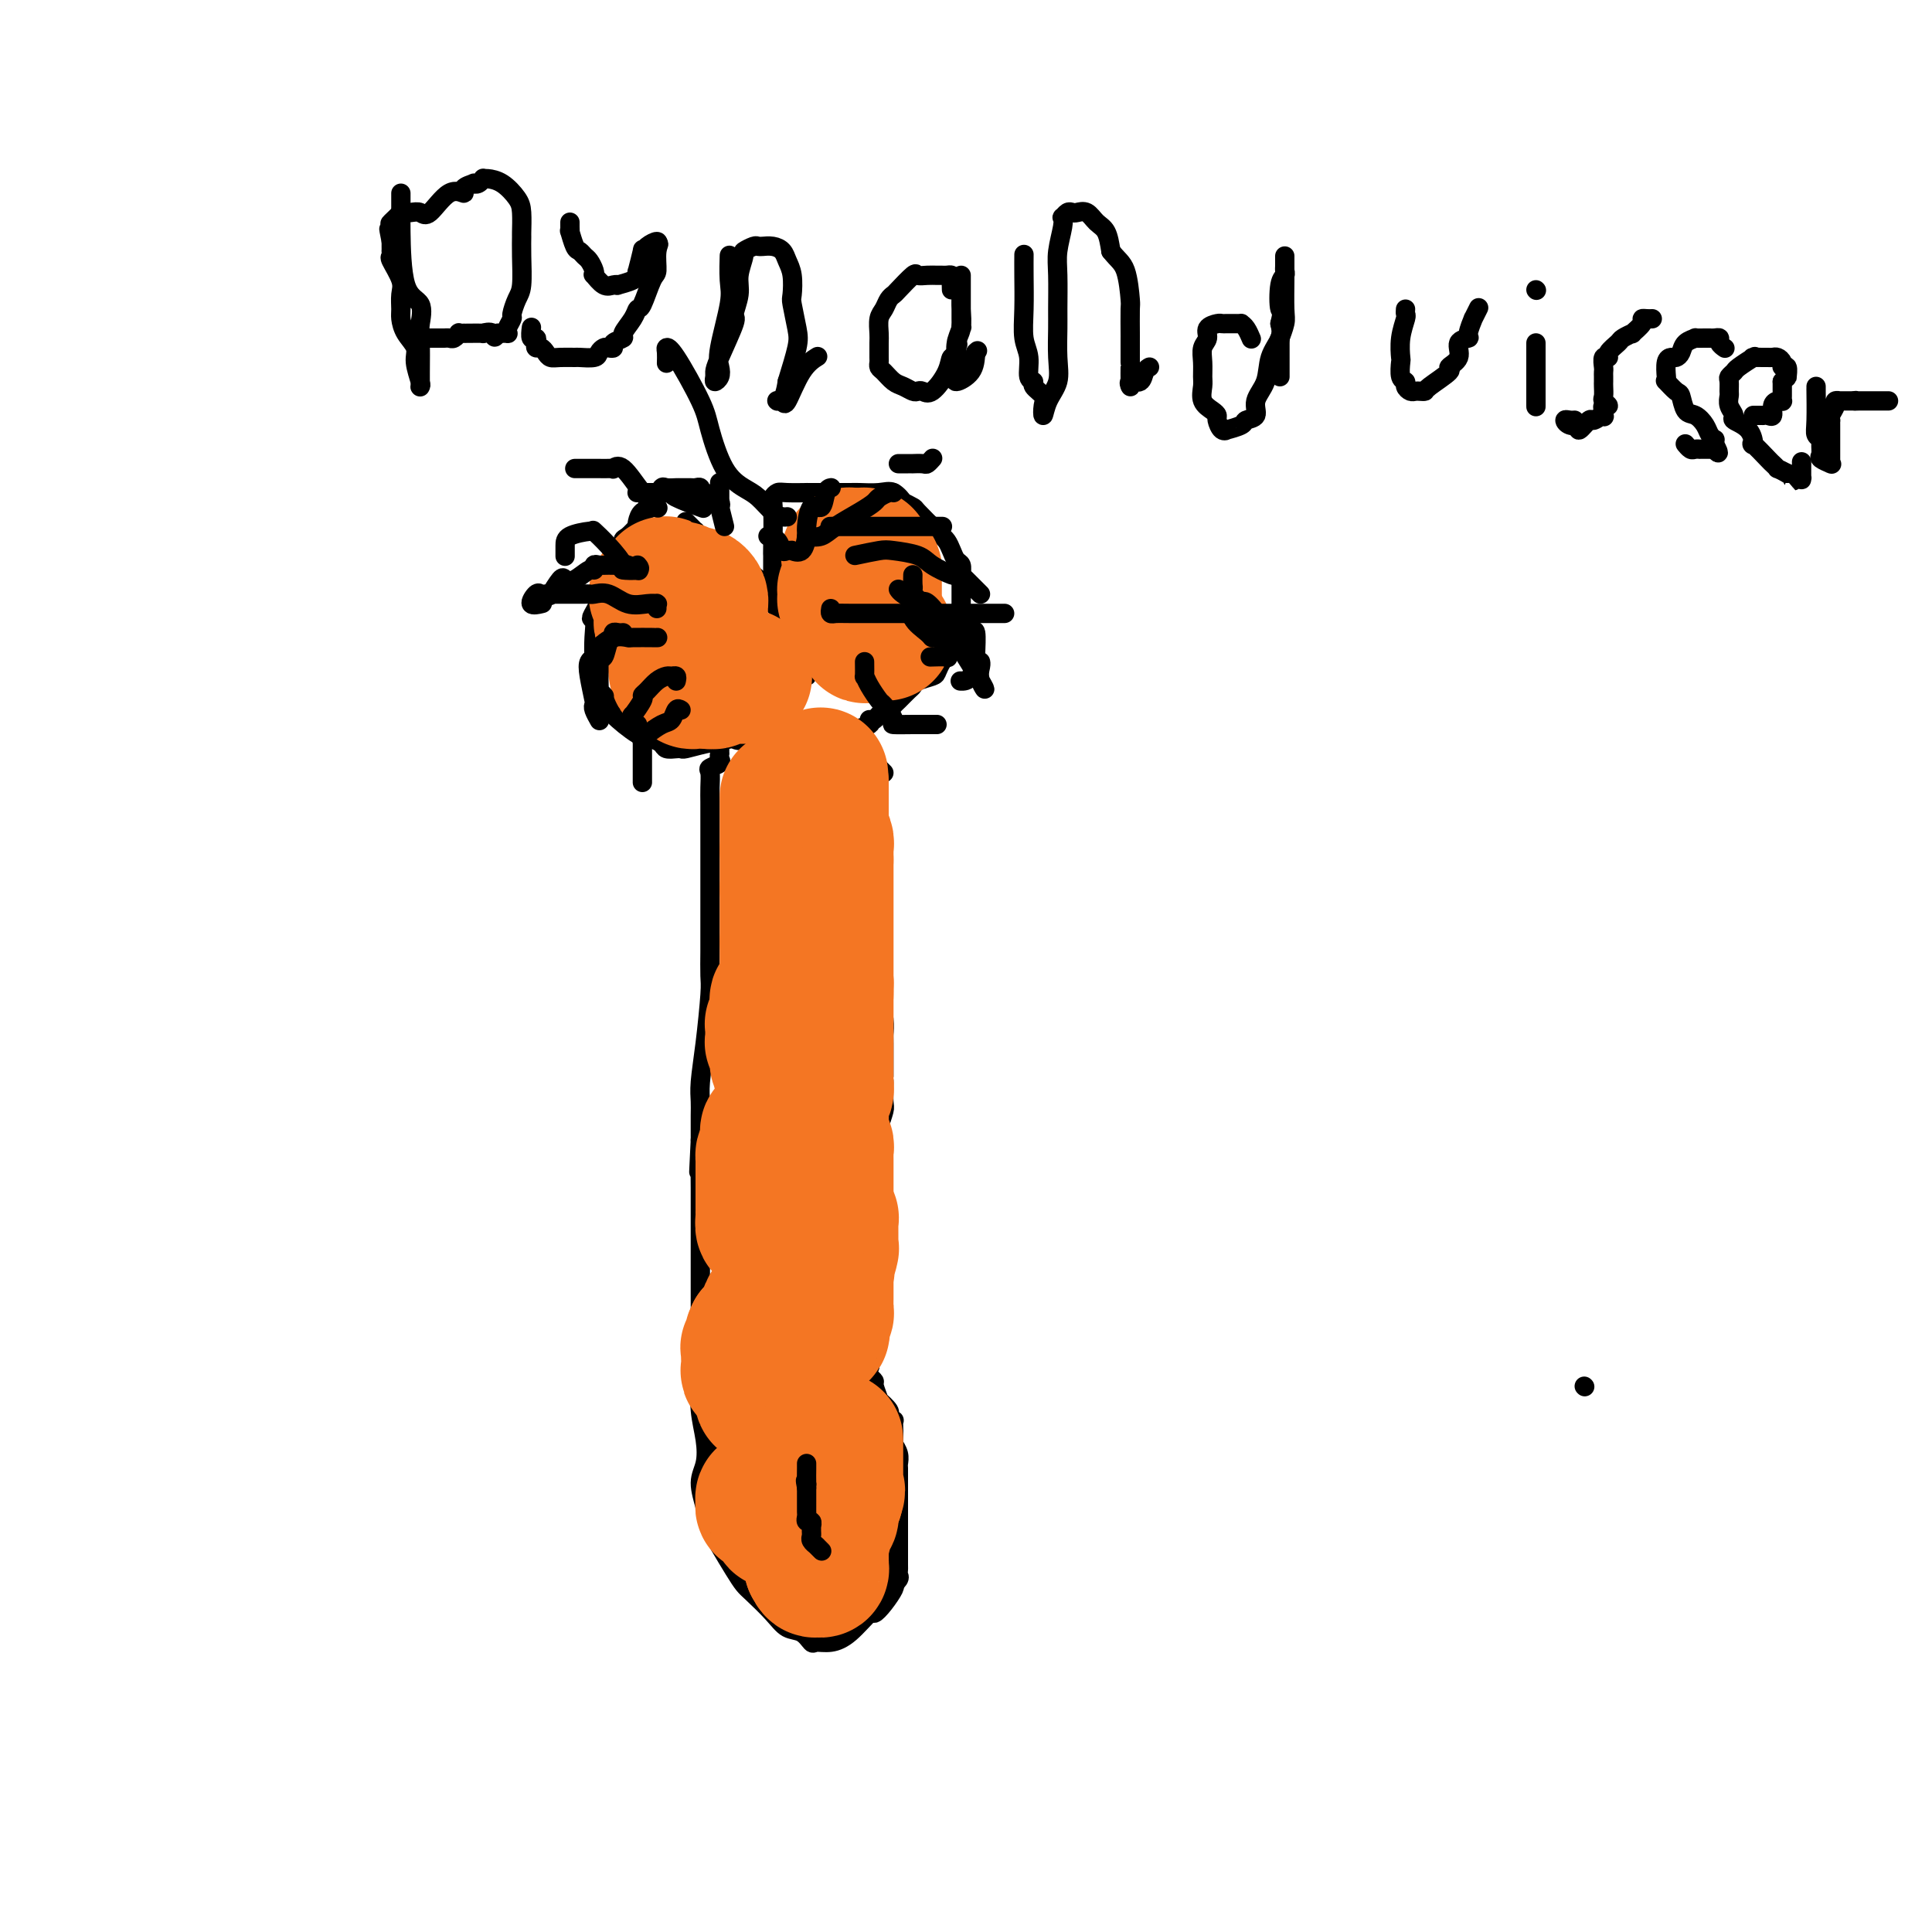 <svg viewBox='0 0 400 400' version='1.1' xmlns='http://www.w3.org/2000/svg' xmlns:xlink='http://www.w3.org/1999/xlink'><g fill='none' stroke='#000000' stroke-width='4' stroke-linecap='round' stroke-linejoin='round'><path d='M328,287c0.000,0.000 0.100,0.100 0.1,0.1'/><path d='M149,105c0.015,-0.025 0.029,-0.049 0,0c-0.029,0.049 -0.103,0.172 0,0c0.103,-0.172 0.382,-0.638 0,-1c-0.382,-0.362 -1.426,-0.619 -2,-1c-0.574,-0.381 -0.677,-0.887 -1,-1c-0.323,-0.113 -0.864,0.166 -1,0c-0.136,-0.166 0.133,-0.777 0,-1c-0.133,-0.223 -0.669,-0.059 -1,0c-0.331,0.059 -0.456,0.014 -1,0c-0.544,-0.014 -1.508,0.002 -2,0c-0.492,-0.002 -0.512,-0.022 -1,0c-0.488,0.022 -1.444,0.085 -2,0c-0.556,-0.085 -0.713,-0.318 -1,0c-0.287,0.318 -0.704,1.186 -1,2c-0.296,0.814 -0.470,1.575 -1,2c-0.530,0.425 -1.416,0.513 -2,1c-0.584,0.487 -0.865,1.372 -1,2c-0.135,0.628 -0.125,0.999 0,1c0.125,0.001 0.366,-0.367 0,0c-0.366,0.367 -1.337,1.468 -2,2c-0.663,0.532 -1.017,0.497 -1,1c0.017,0.503 0.403,1.546 0,2c-0.403,0.454 -1.597,0.318 -2,1c-0.403,0.682 -0.015,2.183 0,3c0.015,0.817 -0.342,0.951 -1,2c-0.658,1.049 -1.617,3.014 -2,4c-0.383,0.986 -0.192,0.993 0,1'/><path d='M124,125c-2.393,4.216 -1.374,2.757 -1,3c0.374,0.243 0.103,2.189 0,4c-0.103,1.811 -0.039,3.486 0,5c0.039,1.514 0.053,2.867 0,3c-0.053,0.133 -0.172,-0.956 0,0c0.172,0.956 0.637,3.955 1,5c0.363,1.045 0.625,0.136 1,0c0.375,-0.136 0.864,0.502 1,1c0.136,0.498 -0.081,0.855 1,2c1.081,1.145 3.459,3.077 5,4c1.541,0.923 2.245,0.835 3,1c0.755,0.165 1.562,0.581 2,1c0.438,0.419 0.506,0.842 1,1c0.494,0.158 1.415,0.053 2,0c0.585,-0.053 0.834,-0.053 1,0c0.166,0.053 0.247,0.161 1,0c0.753,-0.161 2.176,-0.590 4,-1c1.824,-0.410 4.049,-0.803 5,-1c0.951,-0.197 0.629,-0.200 1,0c0.371,0.200 1.437,0.602 2,0c0.563,-0.602 0.623,-2.208 1,-3c0.377,-0.792 1.070,-0.772 2,-1c0.930,-0.228 2.095,-0.706 3,-1c0.905,-0.294 1.548,-0.405 2,-1c0.452,-0.595 0.712,-1.674 1,-2c0.288,-0.326 0.603,0.100 1,0c0.397,-0.100 0.877,-0.726 1,-1c0.123,-0.274 -0.111,-0.197 0,-1c0.111,-0.803 0.568,-2.485 1,-3c0.432,-0.515 0.838,0.139 1,0c0.162,-0.139 0.081,-1.069 0,-2'/><path d='M167,138c1.981,-2.617 0.433,-1.661 0,-2c-0.433,-0.339 0.250,-1.973 0,-3c-0.250,-1.027 -1.433,-1.445 -2,-2c-0.567,-0.555 -0.520,-1.246 -1,-2c-0.480,-0.754 -1.488,-1.570 -2,-2c-0.512,-0.430 -0.527,-0.473 -1,-1c-0.473,-0.527 -1.405,-1.539 -2,-2c-0.595,-0.461 -0.853,-0.372 -1,-1c-0.147,-0.628 -0.183,-1.972 -1,-3c-0.817,-1.028 -2.415,-1.739 -3,-2c-0.585,-0.261 -0.156,-0.073 0,0c0.156,0.073 0.038,0.031 -1,0c-1.038,-0.031 -2.995,-0.051 -4,0c-1.005,0.051 -1.058,0.172 -1,0c0.058,-0.172 0.227,-0.639 0,-1c-0.227,-0.361 -0.849,-0.618 -1,-1c-0.151,-0.382 0.170,-0.891 0,-1c-0.170,-0.109 -0.830,0.182 -1,0c-0.170,-0.182 0.151,-0.836 0,-1c-0.151,-0.164 -0.772,0.162 -1,0c-0.228,-0.162 -0.061,-0.813 0,-1c0.061,-0.187 0.018,0.089 0,0c-0.018,-0.089 -0.009,-0.545 0,-1'/><path d='M145,112c-0.857,-1.393 -1.000,-1.876 -1,-2c0.000,-0.124 0.144,0.111 0,0c-0.144,-0.111 -0.577,-0.568 -1,-1c-0.423,-0.432 -0.835,-0.838 -1,-1c-0.165,-0.162 -0.082,-0.081 0,0'/><path d='M159,151c-0.060,-0.000 -0.120,-0.000 0,0c0.120,0.000 0.421,0.000 1,0c0.579,-0.000 1.437,-0.000 2,0c0.563,0.000 0.832,0.000 1,0c0.168,-0.000 0.234,-0.000 1,0c0.766,0.000 2.233,0.000 3,0c0.767,-0.000 0.833,-0.000 1,0c0.167,0.000 0.434,0.000 1,0c0.566,-0.000 1.430,-0.000 2,0c0.570,0.000 0.847,0.001 1,0c0.153,-0.001 0.182,-0.003 0,0c-0.182,0.003 -0.574,0.011 0,0c0.574,-0.011 2.115,-0.042 3,0c0.885,0.042 1.115,0.157 2,0c0.885,-0.157 2.426,-0.586 3,-1c0.574,-0.414 0.181,-0.814 0,-1c-0.181,-0.186 -0.150,-0.158 0,0c0.150,0.158 0.421,0.447 1,0c0.579,-0.447 1.468,-1.629 2,-2c0.532,-0.371 0.706,0.069 1,0c0.294,-0.069 0.707,-0.648 1,-1c0.293,-0.352 0.467,-0.476 1,-1c0.533,-0.524 1.424,-1.449 2,-2c0.576,-0.551 0.837,-0.729 1,-1c0.163,-0.271 0.229,-0.636 1,-1c0.771,-0.364 2.248,-0.727 3,-1c0.752,-0.273 0.779,-0.455 1,-1c0.221,-0.545 0.636,-1.455 1,-2c0.364,-0.545 0.675,-0.727 1,-1c0.325,-0.273 0.662,-0.636 1,-1'/><path d='M197,135c2.873,-2.374 1.554,-0.810 1,-1c-0.554,-0.190 -0.345,-2.133 0,-3c0.345,-0.867 0.824,-0.656 1,-1c0.176,-0.344 0.047,-1.243 0,-2c-0.047,-0.757 -0.013,-1.371 0,-2c0.013,-0.629 0.004,-1.272 0,-2c-0.004,-0.728 -0.004,-1.542 0,-2c0.004,-0.458 0.012,-0.559 0,-1c-0.012,-0.441 -0.045,-1.221 0,-2c0.045,-0.779 0.166,-1.557 0,-2c-0.166,-0.443 -0.619,-0.550 -1,-1c-0.381,-0.450 -0.688,-1.244 -1,-2c-0.312,-0.756 -0.627,-1.475 -1,-2c-0.373,-0.525 -0.802,-0.857 -2,-2c-1.198,-1.143 -3.164,-3.099 -4,-4c-0.836,-0.901 -0.543,-0.749 -1,-1c-0.457,-0.251 -1.663,-0.904 -2,-1c-0.337,-0.096 0.197,0.367 0,0c-0.197,-0.367 -1.125,-1.562 -2,-2c-0.875,-0.438 -1.697,-0.117 -3,0c-1.303,0.117 -3.088,0.031 -4,0c-0.912,-0.031 -0.951,-0.008 -2,0c-1.049,0.008 -3.107,0.001 -5,0c-1.893,-0.001 -3.621,0.003 -4,0c-0.379,-0.003 0.592,-0.012 0,0c-0.592,0.012 -2.747,0.045 -4,0c-1.253,-0.045 -1.604,-0.167 -2,0c-0.396,0.167 -0.837,0.622 -1,1c-0.163,0.378 -0.046,0.679 0,1c0.046,0.321 0.023,0.660 0,1'/><path d='M160,105c-0.464,0.296 -0.124,-0.464 0,1c0.124,1.464 0.034,5.154 0,7c-0.034,1.846 -0.010,1.850 0,2c0.010,0.150 0.006,0.448 0,1c-0.006,0.552 -0.013,1.360 0,2c0.013,0.640 0.046,1.113 0,2c-0.046,0.887 -0.170,2.188 0,3c0.170,0.812 0.634,1.136 1,2c0.366,0.864 0.633,2.270 1,3c0.367,0.730 0.833,0.784 1,1c0.167,0.216 0.033,0.594 0,1c-0.033,0.406 0.033,0.841 0,1c-0.033,0.159 -0.166,0.043 0,0c0.166,-0.043 0.632,-0.011 1,0c0.368,0.011 0.637,0.003 1,0c0.363,-0.003 0.818,-0.001 1,0c0.182,0.001 0.091,0.000 0,0'/><path d='M149,155c-0.004,0.447 -0.009,0.894 0,1c0.009,0.106 0.031,-0.128 0,0c-0.031,0.128 -0.113,0.617 0,1c0.113,0.383 0.423,0.659 0,1c-0.423,0.341 -1.577,0.747 -2,1c-0.423,0.253 -0.113,0.351 0,1c0.113,0.649 0.030,1.848 0,3c-0.030,1.152 -0.008,2.258 0,3c0.008,0.742 0.002,1.120 0,2c-0.002,0.880 -0.001,2.263 0,3c0.001,0.737 0.000,0.827 0,1c-0.000,0.173 -0.000,0.428 0,1c0.000,0.572 0.000,1.460 0,2c-0.000,0.540 -0.000,0.731 0,1c0.000,0.269 -0.000,0.617 0,1c0.000,0.383 0.000,0.801 0,2c-0.000,1.199 -0.000,3.177 0,4c0.000,0.823 0.000,0.490 0,1c-0.000,0.510 -0.000,1.863 0,3c0.000,1.137 0.001,2.059 0,3c-0.001,0.941 -0.003,1.901 0,3c0.003,1.099 0.011,2.338 0,4c-0.011,1.662 -0.041,3.747 0,5c0.041,1.253 0.155,1.674 0,4c-0.155,2.326 -0.577,6.557 -1,10c-0.423,3.443 -0.845,6.099 -1,8c-0.155,1.901 -0.041,3.046 0,4c0.041,0.954 0.011,1.719 0,3c-0.011,1.281 -0.003,3.080 0,4c0.003,0.920 0.002,0.960 0,1'/><path d='M145,236c-0.619,12.658 -0.166,3.804 0,1c0.166,-2.804 0.044,0.441 0,3c-0.044,2.559 -0.012,4.430 0,6c0.012,1.570 0.003,2.838 0,4c-0.003,1.162 -0.001,2.216 0,4c0.001,1.784 -0.001,4.296 0,6c0.001,1.704 0.004,2.601 0,5c-0.004,2.399 -0.014,6.301 0,10c0.014,3.699 0.052,7.194 0,10c-0.052,2.806 -0.193,4.921 0,7c0.193,2.079 0.720,4.121 1,6c0.280,1.879 0.315,3.596 0,5c-0.315,1.404 -0.979,2.494 -1,4c-0.021,1.506 0.599,3.429 1,5c0.401,1.571 0.581,2.789 1,4c0.419,1.211 1.078,2.414 2,4c0.922,1.586 2.109,3.557 3,5c0.891,1.443 1.488,2.360 2,3c0.512,0.640 0.939,1.002 2,2c1.061,0.998 2.755,2.631 4,4c1.245,1.369 2.041,2.473 3,3c0.959,0.527 2.082,0.478 3,1c0.918,0.522 1.630,1.617 2,2c0.370,0.383 0.399,0.055 1,0c0.601,-0.055 1.774,0.163 3,0c1.226,-0.163 2.504,-0.705 4,-2c1.496,-1.295 3.210,-3.341 4,-4c0.790,-0.659 0.655,0.071 1,0c0.345,-0.071 1.170,-0.942 2,-2c0.830,-1.058 1.666,-2.302 2,-3c0.334,-0.698 0.167,-0.849 0,-1'/><path d='M185,328c1.332,-1.498 0.161,-0.244 0,0c-0.161,0.244 0.689,-0.523 1,-1c0.311,-0.477 0.083,-0.666 0,-1c-0.083,-0.334 -0.022,-0.815 0,-1c0.022,-0.185 0.006,-0.075 0,-1c-0.006,-0.925 -0.002,-2.886 0,-4c0.002,-1.114 0.000,-1.380 0,-2c-0.000,-0.620 -0.000,-1.593 0,-2c0.000,-0.407 0.000,-0.249 0,0c-0.000,0.249 -0.000,0.589 0,0c0.000,-0.589 -0.000,-2.107 0,-3c0.000,-0.893 0.000,-1.160 0,-2c-0.000,-0.840 -0.000,-2.252 0,-3c0.000,-0.748 0.001,-0.833 0,-1c-0.001,-0.167 -0.004,-0.416 0,-1c0.004,-0.584 0.015,-1.502 0,-2c-0.015,-0.498 -0.057,-0.574 0,-1c0.057,-0.426 0.211,-1.200 0,-2c-0.211,-0.800 -0.787,-1.625 -1,-2c-0.213,-0.375 -0.061,-0.300 0,-1c0.061,-0.700 0.033,-2.175 0,-3c-0.033,-0.825 -0.069,-1.000 0,-1c0.069,-0.000 0.244,0.175 0,0c-0.244,-0.175 -0.906,-0.698 -1,-1c-0.094,-0.302 0.382,-0.381 0,-1c-0.382,-0.619 -1.622,-1.776 -2,-2c-0.378,-0.224 0.105,0.486 0,0c-0.105,-0.486 -0.797,-2.169 -1,-3c-0.203,-0.831 0.085,-0.809 0,-1c-0.085,-0.191 -0.542,-0.596 -1,-1'/><path d='M180,285c-0.924,-2.882 -0.234,-2.086 0,-2c0.234,0.086 0.011,-0.539 0,-1c-0.011,-0.461 0.189,-0.760 0,-1c-0.189,-0.240 -0.769,-0.422 -1,-1c-0.231,-0.578 -0.115,-1.550 0,-2c0.115,-0.450 0.227,-0.376 0,-1c-0.227,-0.624 -0.793,-1.946 -1,-3c-0.207,-1.054 -0.056,-1.841 0,-2c0.056,-0.159 0.015,0.309 0,0c-0.015,-0.309 -0.004,-1.396 0,-2c0.004,-0.604 0.001,-0.725 0,-1c-0.001,-0.275 -0.000,-0.704 0,-1c0.000,-0.296 0.000,-0.461 0,-1c-0.000,-0.539 -0.000,-1.454 0,-2c0.000,-0.546 0.000,-0.724 0,-1c-0.000,-0.276 0.000,-0.651 0,-1c-0.000,-0.349 -0.000,-0.673 0,-1c0.000,-0.327 0.000,-0.655 0,-1c-0.000,-0.345 -0.000,-0.705 0,-1c0.000,-0.295 0.000,-0.525 0,-1c-0.000,-0.475 -0.001,-1.196 0,-2c0.001,-0.804 0.004,-1.691 0,-2c-0.004,-0.309 -0.016,-0.041 0,0c0.016,0.041 0.061,-0.146 0,-1c-0.061,-0.854 -0.226,-2.375 0,-3c0.226,-0.625 0.845,-0.356 1,-1c0.155,-0.644 -0.155,-2.203 0,-3c0.155,-0.797 0.773,-0.832 1,-1c0.227,-0.168 0.061,-0.468 0,-1c-0.061,-0.532 -0.017,-1.295 0,-2c0.017,-0.705 0.009,-1.353 0,-2'/><path d='M180,241c-0.044,-6.720 -0.156,-1.519 0,0c0.156,1.519 0.578,-0.645 1,-2c0.422,-1.355 0.844,-1.901 1,-2c0.156,-0.099 0.046,0.250 0,0c-0.046,-0.250 -0.026,-1.100 0,-2c0.026,-0.900 0.060,-1.851 0,-2c-0.060,-0.149 -0.212,0.503 0,0c0.212,-0.503 0.789,-2.160 1,-3c0.211,-0.840 0.056,-0.864 0,-2c-0.056,-1.136 -0.014,-3.384 0,-4c0.014,-0.616 0.001,0.399 0,-1c-0.001,-1.399 0.010,-5.214 0,-7c-0.010,-1.786 -0.041,-1.545 0,-2c0.041,-0.455 0.155,-1.606 0,-3c-0.155,-1.394 -0.577,-3.033 -1,-4c-0.423,-0.967 -0.845,-1.264 -1,-2c-0.155,-0.736 -0.041,-1.912 0,-3c0.041,-1.088 0.011,-2.089 0,-3c-0.011,-0.911 -0.003,-1.732 0,-2c0.003,-0.268 0.001,0.017 0,0c-0.001,-0.017 -0.000,-0.337 0,-1c0.000,-0.663 0.000,-1.670 0,-2c-0.000,-0.330 -0.000,0.017 0,0c0.000,-0.017 0.000,-0.399 0,-1c-0.000,-0.601 -0.000,-1.421 0,-2c0.000,-0.579 0.000,-0.915 0,-1c-0.000,-0.085 -0.000,0.082 0,-2c0.000,-2.082 0.000,-6.414 0,-8c-0.000,-1.586 -0.000,-0.427 0,0c0.000,0.427 0.000,0.122 0,-1c-0.000,-1.122 -0.000,-3.061 0,-5'/><path d='M181,174c-0.311,-9.349 -0.087,-4.722 0,-3c0.087,1.722 0.037,0.539 0,-1c-0.037,-1.539 -0.063,-3.436 0,-4c0.063,-0.564 0.213,0.204 0,0c-0.213,-0.204 -0.789,-1.379 -1,-2c-0.211,-0.621 -0.057,-0.687 0,-1c0.057,-0.313 0.016,-0.874 0,-1c-0.016,-0.126 -0.008,0.184 0,0c0.008,-0.184 0.017,-0.861 0,-1c-0.017,-0.139 -0.061,0.262 0,0c0.061,-0.262 0.226,-1.185 0,-2c-0.226,-0.815 -0.842,-1.521 -1,-2c-0.158,-0.479 0.142,-0.729 0,-1c-0.142,-0.271 -0.726,-0.561 -1,-1c-0.274,-0.439 -0.238,-1.025 0,-1c0.238,0.025 0.680,0.661 1,1c0.320,0.339 0.520,0.383 1,1c0.480,0.617 1.240,1.809 2,3'/><path d='M182,159c0.689,0.689 0.911,0.911 1,1c0.089,0.089 0.044,0.044 0,0'/><path d='M149,301c0.444,-0.002 0.888,-0.003 1,0c0.112,0.003 -0.107,0.011 0,0c0.107,-0.011 0.541,-0.041 1,0c0.459,0.041 0.944,0.152 1,0c0.056,-0.152 -0.318,-0.566 0,-1c0.318,-0.434 1.329,-0.887 2,-1c0.671,-0.113 1.004,0.114 1,0c-0.004,-0.114 -0.343,-0.571 0,-1c0.343,-0.429 1.367,-0.832 2,-1c0.633,-0.168 0.873,-0.102 1,0c0.127,0.102 0.141,0.238 0,0c-0.141,-0.238 -0.437,-0.852 0,-1c0.437,-0.148 1.606,0.171 2,0c0.394,-0.171 0.014,-0.830 0,-1c-0.014,-0.170 0.339,0.150 1,0c0.661,-0.150 1.630,-0.771 2,-1c0.370,-0.229 0.140,-0.065 0,0c-0.140,0.065 -0.191,0.033 0,0c0.191,-0.033 0.624,-0.065 1,0c0.376,0.065 0.696,0.228 1,0c0.304,-0.228 0.593,-0.846 1,-1c0.407,-0.154 0.934,0.154 1,0c0.066,-0.154 -0.328,-0.772 0,-1c0.328,-0.228 1.380,-0.065 2,0c0.620,0.065 0.810,0.033 1,0'/><path d='M170,292c3.411,-1.388 1.438,-0.357 1,0c-0.438,0.357 0.657,0.039 1,0c0.343,-0.039 -0.067,0.200 0,0c0.067,-0.200 0.610,-0.838 1,-1c0.390,-0.162 0.625,0.151 1,0c0.375,-0.151 0.888,-0.766 1,-1c0.112,-0.234 -0.177,-0.087 0,0c0.177,0.087 0.822,0.114 1,0c0.178,-0.114 -0.110,-0.370 0,-1c0.110,-0.630 0.617,-1.633 1,-2c0.383,-0.367 0.642,-0.099 1,0c0.358,0.099 0.817,0.028 1,0c0.183,-0.028 0.092,-0.014 0,0'/><path d='M166,297c0.008,-0.081 0.016,-0.162 0,0c-0.016,0.162 -0.057,0.568 0,1c0.057,0.432 0.211,0.890 0,1c-0.211,0.110 -0.789,-0.129 -1,0c-0.211,0.129 -0.057,0.627 0,1c0.057,0.373 0.015,0.621 0,1c-0.015,0.379 -0.004,0.891 0,1c0.004,0.109 0.001,-0.183 0,0c-0.001,0.183 -0.000,0.840 0,1c0.000,0.160 0.000,-0.178 0,0c-0.000,0.178 0.000,0.873 0,1c-0.000,0.127 -0.000,-0.313 0,0c0.000,0.313 0.000,1.380 0,2c-0.000,0.620 -0.001,0.792 0,1c0.001,0.208 0.004,0.452 0,1c-0.004,0.548 -0.016,1.400 0,2c0.016,0.600 0.061,0.949 0,1c-0.061,0.051 -0.226,-0.196 0,0c0.226,0.196 0.844,0.836 1,1c0.156,0.164 -0.150,-0.148 0,0c0.150,0.148 0.757,0.757 1,1c0.243,0.243 0.121,0.122 0,0'/><path d='M167,313c0.090,2.868 -0.183,2.037 0,2c0.183,-0.037 0.824,0.721 1,1c0.176,0.279 -0.111,0.078 0,0c0.111,-0.078 0.621,-0.032 1,0c0.379,0.032 0.627,0.050 1,0c0.373,-0.050 0.870,-0.167 1,0c0.130,0.167 -0.106,0.619 0,1c0.106,0.381 0.553,0.690 1,1'/><path d='M172,318c0.833,0.833 0.417,0.417 0,0'/></g>
<g fill='none' stroke='#F47623' stroke-width='28' stroke-linecap='round' stroke-linejoin='round'><path d='M163,165c0.000,0.311 0.000,0.622 0,1c0.000,0.378 0.000,0.822 0,1c0.000,0.178 0.000,0.089 0,0c0.000,-0.089 0.000,-0.178 0,0c0.000,0.178 0.000,0.622 0,1c0.000,0.378 0.000,0.688 0,1c0.000,0.312 0.000,0.626 0,1c0.000,0.374 0.000,0.808 0,1c0.000,0.192 0.000,0.141 0,0c0.000,-0.141 0.000,-0.374 0,0c0.000,0.374 0.000,1.353 0,2c-0.000,0.647 0.000,0.962 0,1c0.000,0.038 0.000,-0.200 0,0c0.000,0.200 -0.000,0.837 0,1c0.000,0.163 0.000,-0.148 0,0c0.000,0.148 0.000,0.757 0,1c0.000,0.243 0.000,0.122 0,0'/><path d='M163,176c0.000,1.879 0.000,1.078 0,1c0.000,-0.078 0.000,0.567 0,1c0.000,0.433 0.000,0.655 0,1c0.000,0.345 0.000,0.813 0,1c0.000,0.187 0.000,0.091 0,0c0.000,-0.091 0.000,-0.179 0,0c0.000,0.179 0.000,0.625 0,1c0.000,0.375 0.000,0.678 0,1c0.000,0.322 0.000,0.663 0,1c0.000,0.337 0.000,0.668 0,1'/><path d='M163,184c0.000,1.477 0.000,1.170 0,1c0.000,-0.170 0.000,-0.204 0,0c0.000,0.204 0.000,0.647 0,1c0.000,0.353 0.000,0.616 0,1c0.000,0.384 0.000,0.890 0,1c0.000,0.110 0.000,-0.177 0,0c0.000,0.177 0.000,0.817 0,1c0.000,0.183 0.000,-0.092 0,0c0.000,0.092 0.000,0.550 0,1c0.000,0.450 0.000,0.891 0,1c-0.000,0.109 0.000,-0.115 0,0c0.000,0.115 0.000,0.570 0,1c0.000,0.430 -0.000,0.836 0,1c0.000,0.164 0.000,0.085 0,0c0.000,-0.085 0.000,-0.177 0,0c0.000,0.177 0.000,0.622 0,1c0.000,0.378 0.000,0.689 0,1'/><path d='M163,195c0.000,1.654 0.000,0.290 0,0c-0.000,-0.290 -0.000,0.496 0,1c0.000,0.504 0.000,0.727 0,1c-0.000,0.273 -0.000,0.598 0,1c0.000,0.402 0.000,0.882 0,1c-0.000,0.118 -0.000,-0.126 0,0c0.000,0.126 0.000,0.620 0,1c-0.000,0.380 -0.000,0.644 0,1c0.000,0.356 0.001,0.802 0,1c-0.001,0.198 -0.004,0.148 0,0c0.004,-0.148 0.016,-0.395 0,0c-0.016,0.395 -0.061,1.431 0,2c0.061,0.569 0.226,0.672 0,1c-0.226,0.328 -0.845,0.881 -1,1c-0.155,0.119 0.154,-0.195 0,0c-0.154,0.195 -0.772,0.899 -1,1c-0.228,0.101 -0.065,-0.400 0,0c0.065,0.400 0.033,1.700 0,3'/><path d='M161,210c-0.326,2.277 -0.140,0.470 0,0c0.140,-0.470 0.234,0.399 0,1c-0.234,0.601 -0.795,0.935 -1,1c-0.205,0.065 -0.055,-0.140 0,0c0.055,0.140 0.015,0.625 0,1c-0.015,0.375 -0.004,0.641 0,1c0.004,0.359 -0.000,0.811 0,1c0.000,0.189 0.004,0.114 0,0c-0.004,-0.114 -0.015,-0.269 0,0c0.015,0.269 0.057,0.961 0,1c-0.057,0.039 -0.211,-0.574 0,0c0.211,0.574 0.788,2.334 1,3c0.212,0.666 0.060,0.236 0,0c-0.060,-0.236 -0.026,-0.280 0,0c0.026,0.280 0.046,0.883 0,1c-0.046,0.117 -0.156,-0.252 0,0c0.156,0.252 0.578,1.126 1,2'/><path d='M162,222c0.156,2.100 0.046,1.351 0,1c-0.046,-0.351 -0.026,-0.305 0,0c0.026,0.305 0.060,0.869 0,1c-0.060,0.131 -0.212,-0.171 0,0c0.212,0.171 0.789,0.815 1,1c0.211,0.185 0.057,-0.090 0,0c-0.057,0.090 -0.015,0.545 0,1c0.015,0.455 0.003,0.910 0,1c-0.003,0.090 0.001,-0.184 0,0c-0.001,0.184 -0.008,0.826 0,1c0.008,0.174 0.030,-0.121 0,0c-0.030,0.121 -0.112,0.658 0,1c0.112,0.342 0.420,0.488 0,1c-0.420,0.512 -1.566,1.390 -2,2c-0.434,0.610 -0.155,0.951 0,1c0.155,0.049 0.185,-0.194 0,0c-0.185,0.194 -0.585,0.826 -1,1c-0.415,0.174 -0.843,-0.111 -1,0c-0.157,0.111 -0.042,0.617 0,1c0.042,0.383 0.011,0.641 0,1c-0.011,0.359 -0.003,0.817 0,1c0.003,0.183 0.002,0.092 0,0'/><path d='M159,237c-0.691,2.708 -0.917,1.978 -1,2c-0.083,0.022 -0.022,0.794 0,1c0.022,0.206 0.006,-0.156 0,0c-0.006,0.156 -0.002,0.829 0,1c0.002,0.171 0.000,-0.161 0,0c-0.000,0.161 -0.000,0.816 0,1c0.000,0.184 0.000,-0.104 0,0c-0.000,0.104 -0.000,0.601 0,1c0.000,0.399 0.000,0.700 0,1c-0.000,0.300 -0.000,0.600 0,1c0.000,0.400 -0.000,0.899 0,1c0.000,0.101 0.000,-0.198 0,0c-0.000,0.198 -0.000,0.893 0,1c0.000,0.107 0.000,-0.374 0,0c-0.000,0.374 -0.000,1.602 0,2c0.000,0.398 0.000,-0.035 0,0c-0.000,0.035 -0.001,0.539 0,1c0.001,0.461 0.003,0.879 0,1c-0.003,0.121 -0.012,-0.056 0,0c0.012,0.056 0.044,0.345 0,1c-0.044,0.655 -0.166,1.676 0,2c0.166,0.324 0.619,-0.050 1,0c0.381,0.050 0.691,0.525 1,1'/><path d='M160,255c0.397,3.024 0.891,1.585 1,1c0.109,-0.585 -0.167,-0.315 0,0c0.167,0.315 0.777,0.676 1,1c0.223,0.324 0.060,0.612 0,1c-0.060,0.388 -0.017,0.877 0,1c0.017,0.123 0.008,-0.121 0,0c-0.008,0.121 -0.016,0.607 0,1c0.016,0.393 0.057,0.693 0,1c-0.057,0.307 -0.211,0.621 0,1c0.211,0.379 0.789,0.822 1,1c0.211,0.178 0.056,0.090 0,0c-0.056,-0.090 -0.014,-0.183 0,0c0.014,0.183 0.001,0.640 0,1c-0.001,0.360 0.010,0.621 0,1c-0.010,0.379 -0.040,0.875 0,1c0.040,0.125 0.152,-0.121 0,0c-0.152,0.121 -0.566,0.609 -1,1c-0.434,0.391 -0.887,0.683 -1,1c-0.113,0.317 0.114,0.657 0,1c-0.114,0.343 -0.571,0.687 -1,1c-0.429,0.313 -0.832,0.594 -1,1c-0.168,0.406 -0.100,0.935 0,1c0.100,0.065 0.234,-0.336 0,0c-0.234,0.336 -0.836,1.410 -1,2c-0.164,0.590 0.110,0.697 0,1c-0.110,0.303 -0.603,0.801 -1,1c-0.397,0.199 -0.699,0.100 -1,0'/><path d='M156,276c-1.022,1.936 -0.078,1.776 0,2c0.078,0.224 -0.711,0.831 -1,1c-0.289,0.169 -0.077,-0.100 0,0c0.077,0.100 0.021,0.569 0,1c-0.021,0.431 -0.007,0.823 0,1c0.007,0.177 0.006,0.137 0,0c-0.006,-0.137 -0.016,-0.372 0,0c0.016,0.372 0.060,1.353 0,2c-0.060,0.647 -0.222,0.962 0,1c0.222,0.038 0.830,-0.202 1,0c0.170,0.202 -0.098,0.844 0,1c0.098,0.156 0.562,-0.175 1,0c0.438,0.175 0.849,0.855 1,1c0.151,0.145 0.043,-0.244 0,0c-0.043,0.244 -0.022,1.122 0,2'/><path d='M158,288c0.124,2.084 -0.565,1.293 0,1c0.565,-0.293 2.386,-0.089 3,0c0.614,0.089 0.021,0.062 0,0c-0.021,-0.062 0.529,-0.159 1,0c0.471,0.159 0.863,0.576 1,0c0.137,-0.576 0.021,-2.143 0,-3c-0.021,-0.857 0.055,-1.003 0,-1c-0.055,0.003 -0.240,0.156 0,0c0.240,-0.156 0.904,-0.619 1,-1c0.096,-0.381 -0.376,-0.679 0,-1c0.376,-0.321 1.601,-0.663 2,-1c0.399,-0.337 -0.029,-0.668 0,-1c0.029,-0.332 0.514,-0.666 1,-1'/><path d='M167,280c1.034,-1.727 0.621,-1.544 1,-2c0.379,-0.456 1.552,-1.551 2,-2c0.448,-0.449 0.173,-0.253 0,-1c-0.173,-0.747 -0.242,-2.439 0,-3c0.242,-0.561 0.797,0.008 1,0c0.203,-0.008 0.054,-0.595 0,-1c-0.054,-0.405 -0.015,-0.630 0,-1c0.015,-0.370 0.004,-0.887 0,-1c-0.004,-0.113 -0.001,0.177 0,0c0.001,-0.177 0.000,-0.821 0,-1c-0.000,-0.179 -0.000,0.106 0,0c0.000,-0.106 0.000,-0.603 0,-1c-0.000,-0.397 -0.000,-0.694 0,-1c0.000,-0.306 0.000,-0.621 0,-1c-0.000,-0.379 -0.000,-0.823 0,-1c0.000,-0.177 0.000,-0.089 0,0'/><path d='M171,264c0.558,-2.460 -0.047,-0.609 0,-1c0.047,-0.391 0.745,-3.023 1,-4c0.255,-0.977 0.068,-0.298 0,0c-0.068,0.298 -0.018,0.215 0,0c0.018,-0.215 0.005,-0.564 0,-1c-0.005,-0.436 -0.001,-0.960 0,-1c0.001,-0.040 0.000,0.406 0,0c-0.000,-0.406 0.001,-1.662 0,-2c-0.001,-0.338 -0.004,0.242 0,0c0.004,-0.242 0.015,-1.305 0,-2c-0.015,-0.695 -0.057,-1.023 0,-1c0.057,0.023 0.211,0.395 0,0c-0.211,-0.395 -0.789,-1.559 -1,-2c-0.211,-0.441 -0.057,-0.159 0,0c0.057,0.159 0.015,0.197 0,0c-0.015,-0.197 -0.004,-0.628 0,-1c0.004,-0.372 0.002,-0.686 0,-1'/><path d='M171,248c0.000,-2.719 0.000,-1.517 0,-1c-0.000,0.517 -0.000,0.349 0,0c0.000,-0.349 0.000,-0.880 0,-1c-0.000,-0.120 -0.000,0.172 0,0c0.000,-0.172 0.000,-0.806 0,-1c-0.000,-0.194 -0.000,0.053 0,0c0.000,-0.053 0.000,-0.406 0,-1c-0.000,-0.594 -0.000,-1.430 0,-2c0.000,-0.570 0.000,-0.874 0,-1c-0.000,-0.126 -0.000,-0.075 0,0c0.000,0.075 0.001,0.175 0,0c-0.001,-0.175 -0.004,-0.625 0,-1c0.004,-0.375 0.015,-0.674 0,-1c-0.015,-0.326 -0.057,-0.677 0,-1c0.057,-0.323 0.211,-0.616 0,-1c-0.211,-0.384 -0.789,-0.859 -1,-1c-0.211,-0.141 -0.057,0.053 0,0c0.057,-0.053 0.015,-0.355 0,-1c-0.015,-0.645 -0.004,-1.635 0,-2c0.004,-0.365 0.001,-0.104 0,0c-0.001,0.104 -0.001,0.052 0,0'/><path d='M170,233c-0.155,-2.423 -0.042,-0.979 0,-1c0.042,-0.021 0.011,-1.507 0,-2c-0.011,-0.493 -0.004,0.008 0,0c0.004,-0.008 0.005,-0.526 0,-1c-0.005,-0.474 -0.015,-0.905 0,-1c0.015,-0.095 0.057,0.147 0,0c-0.057,-0.147 -0.211,-0.683 0,-1c0.211,-0.317 0.789,-0.413 1,-1c0.211,-0.587 0.057,-1.663 0,-2c-0.057,-0.337 -0.015,0.065 0,0c0.015,-0.065 0.004,-0.596 0,-1c-0.004,-0.404 -0.001,-0.682 0,-1c0.001,-0.318 0.000,-0.678 0,-1c-0.000,-0.322 -0.000,-0.607 0,-1c0.000,-0.393 0.000,-0.893 0,-1c-0.000,-0.107 -0.000,0.179 0,0c0.000,-0.179 0.000,-0.821 0,-1c-0.000,-0.179 -0.000,0.107 0,0c0.000,-0.107 0.000,-0.605 0,-1c-0.000,-0.395 -0.000,-0.687 0,-1c0.000,-0.313 0.000,-0.646 0,-1c-0.000,-0.354 -0.000,-0.727 0,-1c0.000,-0.273 0.000,-0.445 0,-1c-0.000,-0.555 -0.000,-1.494 0,-2c0.000,-0.506 0.000,-0.580 0,-1c-0.000,-0.420 -0.000,-1.185 0,-2c0.000,-0.815 0.000,-1.681 0,-2c-0.000,-0.319 -0.000,-0.091 0,0c0.000,0.091 0.000,0.046 0,0'/><path d='M171,206c0.155,-4.410 0.041,-1.936 0,-1c-0.041,0.936 -0.011,0.335 0,0c0.011,-0.335 0.003,-0.404 0,-1c-0.003,-0.596 -0.001,-1.717 0,-2c0.001,-0.283 0.000,0.274 0,0c-0.000,-0.274 -0.000,-1.379 0,-2c0.000,-0.621 0.000,-0.757 0,-1c-0.000,-0.243 -0.000,-0.594 0,-1c0.000,-0.406 0.000,-0.869 0,-1c-0.000,-0.131 -0.000,0.070 0,0c0.000,-0.070 0.000,-0.412 0,-1c-0.000,-0.588 -0.000,-1.423 0,-2c0.000,-0.577 0.000,-0.896 0,-1c-0.000,-0.104 -0.000,0.008 0,0c0.000,-0.008 0.000,-0.135 0,-1c-0.000,-0.865 -0.000,-2.468 0,-3c0.000,-0.532 0.000,0.007 0,0c-0.000,-0.007 -0.000,-0.559 0,-1c0.000,-0.441 0.000,-0.769 0,-1c-0.000,-0.231 -0.000,-0.363 0,-1c0.000,-0.637 0.000,-1.779 0,-2c-0.000,-0.221 -0.000,0.478 0,0c0.000,-0.478 0.000,-2.134 0,-3c0.000,-0.866 0.000,-0.944 0,-1c0.000,-0.056 0.000,-0.092 0,0c0.000,0.092 0.000,0.312 0,0c0.000,-0.312 0.000,-1.156 0,-2'/><path d='M171,178c0.000,-4.150 0.001,-0.525 0,0c-0.001,0.525 -0.004,-2.049 0,-3c0.004,-0.951 0.015,-0.278 0,0c-0.015,0.278 -0.057,0.162 0,0c0.057,-0.162 0.211,-0.368 0,-1c-0.211,-0.632 -0.789,-1.689 -1,-2c-0.211,-0.311 -0.057,0.123 0,0c0.057,-0.123 0.015,-0.803 0,-1c-0.015,-0.197 -0.004,0.088 0,0c0.004,-0.088 0.001,-0.549 0,-1c-0.001,-0.451 -0.000,-0.892 0,-1c0.000,-0.108 0.000,0.115 0,0c-0.000,-0.115 -0.000,-0.570 0,-1c0.000,-0.430 0.000,-0.836 0,-1c-0.000,-0.164 -0.000,-0.086 0,0c0.000,0.086 0.000,0.182 0,0c-0.000,-0.182 -0.000,-0.640 0,-1c0.000,-0.360 0.000,-0.621 0,-1c-0.000,-0.379 -0.000,-0.875 0,-1c0.000,-0.125 0.000,0.120 0,0c-0.000,-0.120 -0.000,-0.606 0,-1c0.000,-0.394 0.000,-0.697 0,-1'/><path d='M170,162c-0.167,-2.667 -0.083,-1.333 0,0'/><path d='M181,124c0.000,-0.455 0.000,-0.910 0,-1c-0.000,-0.090 -0.000,0.183 0,0c0.000,-0.183 0.000,-0.824 0,-1c-0.000,-0.176 -0.000,0.111 0,0c0.000,-0.111 0.001,-0.622 0,-1c-0.001,-0.378 -0.004,-0.623 0,-1c0.004,-0.377 0.015,-0.886 0,-1c-0.015,-0.114 -0.056,0.165 0,0c0.056,-0.165 0.207,-0.775 0,-1c-0.207,-0.225 -0.774,-0.064 -1,0c-0.226,0.064 -0.113,0.032 0,0'/><path d='M180,118c-0.091,-1.110 0.182,-0.886 0,-1c-0.182,-0.114 -0.818,-0.566 -1,-1c-0.182,-0.434 0.091,-0.848 0,-1c-0.091,-0.152 -0.547,-0.041 -1,0c-0.453,0.041 -0.905,0.011 -1,0c-0.095,-0.011 0.167,-0.003 0,0c-0.167,0.003 -0.762,0.001 -1,0c-0.238,-0.001 -0.119,-0.000 0,0'/><path d='M176,115c-0.619,-0.358 -0.166,0.246 0,1c0.166,0.754 0.044,1.656 0,2c-0.044,0.344 -0.011,0.128 0,0c0.011,-0.128 -0.001,-0.170 0,0c0.001,0.170 0.014,0.552 0,1c-0.014,0.448 -0.056,0.961 0,1c0.056,0.039 0.211,-0.397 0,0c-0.211,0.397 -0.788,1.627 -1,2c-0.212,0.373 -0.058,-0.111 0,0c0.058,0.111 0.019,0.817 0,1c-0.019,0.183 -0.019,-0.159 0,0c0.019,0.159 0.058,0.817 0,1c-0.058,0.183 -0.213,-0.108 0,0c0.213,0.108 0.793,0.617 1,1c0.207,0.383 0.041,0.642 0,1c-0.041,0.358 0.045,0.817 0,1c-0.045,0.183 -0.219,0.090 0,0c0.219,-0.090 0.832,-0.179 1,0c0.168,0.179 -0.109,0.625 0,1c0.109,0.375 0.602,0.679 1,1c0.398,0.321 0.699,0.661 1,1'/><path d='M179,130c0.400,2.547 -0.100,1.415 0,1c0.100,-0.415 0.800,-0.111 1,0c0.200,0.111 -0.101,0.030 0,0c0.101,-0.030 0.604,-0.008 1,0c0.396,0.008 0.685,0.002 1,0c0.315,-0.002 0.658,-0.001 1,0'/><path d='M183,131c0.622,0.156 0.178,0.044 0,0c-0.178,-0.044 -0.089,-0.022 0,0'/><path d='M154,140c0.119,-0.000 0.238,-0.000 0,0c-0.238,0.000 -0.834,0.000 -1,0c-0.166,-0.000 0.096,-0.000 0,0c-0.096,0.000 -0.552,0.000 -1,0c-0.448,-0.000 -0.890,-0.001 -1,0c-0.110,0.001 0.111,0.004 0,0c-0.111,-0.004 -0.555,-0.015 -1,0c-0.445,0.015 -0.893,0.056 -1,0c-0.107,-0.056 0.125,-0.207 0,0c-0.125,0.207 -0.607,0.774 -1,1c-0.393,0.226 -0.696,0.113 -1,0'/><path d='M147,141c-1.038,0.155 -0.134,0.042 0,0c0.134,-0.042 -0.503,-0.011 -1,0c-0.497,0.011 -0.854,0.004 -1,0c-0.146,-0.004 -0.082,-0.005 0,0c0.082,0.005 0.180,0.015 0,0c-0.180,-0.015 -0.640,-0.056 -1,0c-0.360,0.056 -0.622,0.208 -1,0c-0.378,-0.208 -0.872,-0.778 -1,-1c-0.128,-0.222 0.109,-0.096 0,0c-0.109,0.096 -0.565,0.164 -1,0c-0.435,-0.164 -0.849,-0.559 -1,-1c-0.151,-0.441 -0.041,-0.926 0,-1c0.041,-0.074 0.012,0.265 0,0c-0.012,-0.265 -0.006,-1.132 0,-2'/><path d='M140,136c-0.156,-0.782 -0.044,-0.735 0,-1c0.044,-0.265 0.022,-0.840 0,-1c-0.022,-0.160 -0.043,0.094 0,0c0.043,-0.094 0.151,-0.536 0,-1c-0.151,-0.464 -0.562,-0.950 -1,-1c-0.438,-0.050 -0.902,0.336 -1,0c-0.098,-0.336 0.170,-1.394 0,-2c-0.170,-0.606 -0.777,-0.758 -1,-1c-0.223,-0.242 -0.060,-0.572 0,-1c0.060,-0.428 0.017,-0.955 0,-1c-0.017,-0.045 -0.008,0.391 0,0c0.008,-0.391 0.017,-1.607 0,-2c-0.017,-0.393 -0.059,0.039 0,0c0.059,-0.039 0.217,-0.549 0,-1c-0.217,-0.451 -0.811,-0.842 -1,-1c-0.189,-0.158 0.026,-0.081 0,0c-0.026,0.081 -0.293,0.166 0,0c0.293,-0.166 1.147,-0.583 2,-1'/><path d='M138,122c-0.357,-2.165 -0.249,-0.576 0,0c0.249,0.576 0.640,0.140 1,0c0.360,-0.140 0.688,0.015 1,0c0.312,-0.015 0.608,-0.201 1,0c0.392,0.201 0.879,0.789 1,1c0.121,0.211 -0.125,0.047 0,0c0.125,-0.047 0.622,0.025 1,0c0.378,-0.025 0.637,-0.148 1,0c0.363,0.148 0.829,0.565 1,1c0.171,0.435 0.046,0.887 0,1c-0.046,0.113 -0.012,-0.113 0,0c0.012,0.113 0.003,0.566 0,1c-0.003,0.434 -0.001,0.847 0,1c0.001,0.153 0.000,0.044 0,0c-0.000,-0.044 -0.000,-0.022 0,0'/><path d='M160,310c-0.308,0.022 -0.615,0.043 -1,0c-0.385,-0.043 -0.847,-0.152 -1,0c-0.153,0.152 0.001,0.565 0,1c-0.001,0.435 -0.159,0.891 0,1c0.159,0.109 0.634,-0.130 1,0c0.366,0.130 0.624,0.627 1,1c0.376,0.373 0.871,0.621 1,1c0.129,0.379 -0.106,0.890 0,1c0.106,0.110 0.554,-0.181 1,0c0.446,0.181 0.890,0.833 1,1c0.110,0.167 -0.115,-0.151 0,0c0.115,0.151 0.569,0.771 1,1c0.431,0.229 0.837,0.065 1,0c0.163,-0.065 0.081,-0.033 0,0'/><path d='M165,317c1.188,0.957 0.658,0.849 1,1c0.342,0.151 1.556,0.562 2,1c0.444,0.438 0.119,0.905 0,1c-0.119,0.095 -0.032,-0.182 0,0c0.032,0.182 0.009,0.823 0,1c-0.009,0.177 -0.002,-0.110 0,0c0.002,0.110 0.001,0.617 0,1c-0.001,0.383 -0.000,0.642 0,1c0.000,0.358 0.000,0.817 0,1c-0.000,0.183 -0.000,0.092 0,0'/><path d='M168,324c0.630,1.297 0.705,1.040 1,1c0.295,-0.040 0.811,0.138 1,0c0.189,-0.138 0.050,-0.593 0,-1c-0.050,-0.407 -0.010,-0.765 0,-1c0.010,-0.235 -0.011,-0.346 0,-1c0.011,-0.654 0.055,-1.853 0,-2c-0.055,-0.147 -0.207,0.756 0,0c0.207,-0.756 0.773,-3.172 1,-4c0.227,-0.828 0.113,-0.068 0,0c-0.113,0.068 -0.227,-0.555 0,-1c0.227,-0.445 0.793,-0.710 1,-1c0.207,-0.290 0.055,-0.603 0,-1c-0.055,-0.397 -0.012,-0.877 0,-1c0.012,-0.123 -0.007,0.111 0,0c0.007,-0.111 0.040,-0.568 0,-1c-0.040,-0.432 -0.154,-0.838 0,-1c0.154,-0.162 0.577,-0.081 1,0'/><path d='M173,310c0.774,-2.328 0.207,-1.150 0,-1c-0.207,0.150 -0.056,-0.730 0,-1c0.056,-0.270 0.015,0.068 0,0c-0.015,-0.068 -0.004,-0.543 0,-1c0.004,-0.457 0.001,-0.897 0,-1c-0.001,-0.103 -0.000,0.130 0,0c0.000,-0.130 0.000,-0.623 0,-1c-0.000,-0.377 -0.000,-0.640 0,-1c0.000,-0.360 0.000,-0.818 0,-1c-0.000,-0.182 -0.000,-0.086 0,0c0.000,0.086 0.000,0.164 0,0c-0.000,-0.164 -0.000,-0.568 0,-1c0.000,-0.432 0.000,-0.890 0,-1c-0.000,-0.110 -0.000,0.128 0,0c0.000,-0.128 0.000,-0.622 0,-1c-0.000,-0.378 -0.000,-0.640 0,-1c0.000,-0.360 0.000,-0.817 0,-1c-0.000,-0.183 -0.000,-0.091 0,0'/></g>
<g fill='none' stroke='#000000' stroke-width='4' stroke-linecap='round' stroke-linejoin='round'><path d='M170,321c0.111,0.112 0.222,0.223 0,0c-0.222,-0.223 -0.777,-0.781 -1,-1c-0.223,-0.219 -0.112,-0.100 0,0c0.112,0.100 0.226,0.180 0,0c-0.226,-0.180 -0.793,-0.622 -1,-1c-0.207,-0.378 -0.054,-0.694 0,-1c0.054,-0.306 0.011,-0.603 0,-1c-0.011,-0.397 0.011,-0.894 0,-1c-0.011,-0.106 -0.056,0.179 0,0c0.056,-0.179 0.211,-0.822 0,-1c-0.211,-0.178 -0.789,0.111 -1,0c-0.211,-0.111 -0.057,-0.620 0,-1c0.057,-0.380 0.015,-0.631 0,-1c-0.015,-0.369 -0.004,-0.854 0,-1c0.004,-0.146 0.001,0.049 0,0c-0.001,-0.049 -0.000,-0.343 0,-1c0.000,-0.657 0.000,-1.677 0,-2c-0.000,-0.323 -0.000,0.051 0,0c0.000,-0.051 0.000,-0.525 0,-1'/><path d='M167,308c-0.464,-2.282 -0.124,-1.487 0,-1c0.124,0.487 0.033,0.666 0,0c-0.033,-0.666 -0.009,-2.179 0,-3c0.009,-0.821 0.002,-0.952 0,-1c-0.002,-0.048 -0.001,-0.014 0,0c0.001,0.014 0.000,0.007 0,0'/><path d='M83,40c0.000,0.321 0.001,0.643 0,1c-0.001,0.357 -0.003,0.751 0,1c0.003,0.249 0.011,0.354 0,1c-0.011,0.646 -0.041,1.834 0,5c0.041,3.166 0.155,8.309 1,11c0.845,2.691 2.423,2.930 3,4c0.577,1.070 0.155,2.970 0,4c-0.155,1.030 -0.042,1.190 0,3c0.042,1.810 0.012,5.269 0,7c-0.012,1.731 -0.008,1.733 0,2c0.008,0.267 0.018,0.798 0,1c-0.018,0.202 -0.064,0.074 0,0c0.064,-0.074 0.238,-0.093 0,-1c-0.238,-0.907 -0.887,-2.703 -1,-4c-0.113,-1.297 0.309,-2.094 0,-3c-0.309,-0.906 -1.349,-1.921 -2,-3c-0.651,-1.079 -0.914,-2.223 -1,-3c-0.086,-0.777 0.005,-1.188 0,-2c-0.005,-0.812 -0.106,-2.025 0,-3c0.106,-0.975 0.421,-1.710 0,-3c-0.421,-1.290 -1.577,-3.133 -2,-4c-0.423,-0.867 -0.113,-0.757 0,-1c0.113,-0.243 0.030,-0.838 0,-1c-0.030,-0.162 -0.008,0.110 0,0c0.008,-0.110 0.002,-0.603 0,-1c-0.002,-0.397 -0.001,-0.699 0,-1'/><path d='M81,50c-0.937,-4.754 -0.281,-1.638 0,-1c0.281,0.638 0.186,-1.202 0,-2c-0.186,-0.798 -0.464,-0.555 0,-1c0.464,-0.445 1.670,-1.579 2,-2c0.330,-0.421 -0.215,-0.128 0,0c0.215,0.128 1.190,0.091 2,0c0.810,-0.091 1.455,-0.238 2,0c0.545,0.238 0.991,0.859 2,0c1.009,-0.859 2.581,-3.197 4,-4c1.419,-0.803 2.684,-0.071 3,0c0.316,0.071 -0.318,-0.521 0,-1c0.318,-0.479 1.587,-0.846 2,-1c0.413,-0.154 -0.032,-0.094 0,0c0.032,0.094 0.539,0.223 1,0c0.461,-0.223 0.876,-0.796 1,-1c0.124,-0.204 -0.044,-0.037 0,0c0.044,0.037 0.299,-0.056 1,0c0.701,0.056 1.848,0.261 3,1c1.152,0.739 2.308,2.011 3,3c0.692,0.989 0.918,1.693 1,3c0.082,1.307 0.019,3.216 0,4c-0.019,0.784 0.005,0.441 0,1c-0.005,0.559 -0.039,2.018 0,4c0.039,1.982 0.150,4.485 0,6c-0.150,1.515 -0.562,2.042 -1,3c-0.438,0.958 -0.900,2.348 -1,3c-0.100,0.652 0.164,0.567 0,1c-0.164,0.433 -0.755,1.384 -1,2c-0.245,0.616 -0.143,0.897 0,1c0.143,0.103 0.327,0.030 0,0c-0.327,-0.030 -1.163,-0.015 -2,0'/><path d='M103,69c-0.867,1.547 -0.534,0.415 -1,0c-0.466,-0.415 -1.732,-0.111 -2,0c-0.268,0.111 0.460,0.030 0,0c-0.460,-0.030 -2.108,-0.009 -3,0c-0.892,0.009 -1.027,0.006 -1,0c0.027,-0.006 0.215,-0.016 0,0c-0.215,0.016 -0.832,0.057 -1,0c-0.168,-0.057 0.112,-0.211 0,0c-0.112,0.211 -0.618,0.789 -1,1c-0.382,0.211 -0.641,0.057 -1,0c-0.359,-0.057 -0.818,-0.015 -1,0c-0.182,0.015 -0.087,0.004 0,0c0.087,-0.004 0.164,-0.001 0,0c-0.164,0.001 -0.571,0.000 -1,0c-0.429,-0.000 -0.882,-0.000 -1,0c-0.118,0.000 0.098,0.000 0,0c-0.098,-0.000 -0.511,-0.000 -1,0c-0.489,0.000 -1.055,0.000 -1,0c0.055,-0.000 0.730,-0.000 1,0c0.270,0.000 0.135,0.000 0,0'/><path d='M118,46c-0.006,0.287 -0.013,0.573 0,1c0.013,0.427 0.045,0.993 0,1c-0.045,0.007 -0.167,-0.546 0,0c0.167,0.546 0.623,2.191 1,3c0.377,0.809 0.676,0.781 1,1c0.324,0.219 0.674,0.684 1,1c0.326,0.316 0.629,0.485 1,1c0.371,0.515 0.810,1.378 1,2c0.190,0.622 0.132,1.004 0,1c-0.132,-0.004 -0.340,-0.393 0,0c0.340,0.393 1.226,1.567 2,2c0.774,0.433 1.437,0.126 2,0c0.563,-0.126 1.026,-0.071 1,0c-0.026,0.071 -0.543,0.158 0,0c0.543,-0.158 2.144,-0.560 3,-1c0.856,-0.440 0.965,-0.918 1,-1c0.035,-0.082 -0.005,0.231 0,0c0.005,-0.231 0.056,-1.007 0,-1c-0.056,0.007 -0.218,0.796 0,0c0.218,-0.796 0.815,-3.177 1,-4c0.185,-0.823 -0.043,-0.086 0,0c0.043,0.086 0.358,-0.477 1,-1c0.642,-0.523 1.612,-1.007 2,-1c0.388,0.007 0.194,0.503 0,1'/><path d='M136,51c0.765,-1.088 0.177,-0.307 0,1c-0.177,1.307 0.056,3.139 0,4c-0.056,0.861 -0.401,0.749 -1,2c-0.599,1.251 -1.451,3.865 -2,5c-0.549,1.135 -0.796,0.790 -1,1c-0.204,0.210 -0.365,0.974 -1,2c-0.635,1.026 -1.742,2.314 -2,3c-0.258,0.686 0.335,0.772 0,1c-0.335,0.228 -1.596,0.600 -2,1c-0.404,0.400 0.049,0.829 0,1c-0.049,0.171 -0.598,0.084 -1,0c-0.402,-0.084 -0.655,-0.166 -1,0c-0.345,0.166 -0.781,0.580 -1,1c-0.219,0.420 -0.219,0.845 -1,1c-0.781,0.155 -2.342,0.039 -3,0c-0.658,-0.039 -0.414,-0.000 -1,0c-0.586,0.000 -2.003,-0.038 -3,0c-0.997,0.038 -1.574,0.151 -2,0c-0.426,-0.151 -0.702,-0.567 -1,-1c-0.298,-0.433 -0.620,-0.885 -1,-1c-0.380,-0.115 -0.820,0.105 -1,0c-0.180,-0.105 -0.101,-0.537 0,-1c0.101,-0.463 0.223,-0.959 0,-1c-0.223,-0.041 -0.791,0.374 -1,0c-0.209,-0.374 -0.060,-1.535 0,-2c0.060,-0.465 0.030,-0.232 0,0'/><path d='M151,54c0.016,-0.903 0.032,-1.805 0,-1c-0.032,0.805 -0.113,3.318 0,5c0.113,1.682 0.419,2.532 0,5c-0.419,2.468 -1.562,6.553 -2,9c-0.438,2.447 -0.170,3.256 0,4c0.170,0.744 0.242,1.424 0,2c-0.242,0.576 -0.799,1.047 -1,1c-0.201,-0.047 -0.045,-0.612 0,-1c0.045,-0.388 -0.022,-0.599 0,-1c0.022,-0.401 0.134,-0.990 1,-3c0.866,-2.010 2.485,-5.439 3,-7c0.515,-1.561 -0.074,-1.254 0,-2c0.074,-0.746 0.811,-2.543 1,-4c0.189,-1.457 -0.171,-2.572 0,-4c0.171,-1.428 0.873,-3.167 1,-4c0.127,-0.833 -0.321,-0.759 0,-1c0.321,-0.241 1.412,-0.797 2,-1c0.588,-0.203 0.672,-0.052 1,0c0.328,0.052 0.900,0.005 1,0c0.100,-0.005 -0.271,0.030 0,0c0.271,-0.030 1.183,-0.127 2,0c0.817,0.127 1.539,0.478 2,1c0.461,0.522 0.663,1.214 1,2c0.337,0.786 0.810,1.667 1,3c0.190,1.333 0.098,3.120 0,4c-0.098,0.880 -0.202,0.855 0,2c0.202,1.145 0.708,3.462 1,5c0.292,1.538 0.369,2.297 0,4c-0.369,1.703 -1.185,4.352 -2,7'/><path d='M163,79c-0.612,4.311 -1.641,4.089 -2,4c-0.359,-0.089 -0.050,-0.043 0,0c0.050,0.043 -0.161,0.085 0,0c0.161,-0.085 0.695,-0.296 1,0c0.305,0.296 0.381,1.100 1,0c0.619,-1.100 1.782,-4.104 3,-6c1.218,-1.896 2.491,-2.685 3,-3c0.509,-0.315 0.255,-0.158 0,0'/><path d='M197,60c-0.024,-0.732 -0.047,-1.464 0,-2c0.047,-0.536 0.165,-0.876 0,-1c-0.165,-0.124 -0.612,-0.033 -1,0c-0.388,0.033 -0.718,0.006 -1,0c-0.282,-0.006 -0.517,0.009 -1,0c-0.483,-0.009 -1.215,-0.041 -2,0c-0.785,0.041 -1.625,0.157 -2,0c-0.375,-0.157 -0.285,-0.586 -1,0c-0.715,0.586 -2.234,2.186 -3,3c-0.766,0.814 -0.780,0.841 -1,1c-0.220,0.159 -0.647,0.450 -1,1c-0.353,0.550 -0.630,1.359 -1,2c-0.370,0.641 -0.831,1.113 -1,2c-0.169,0.887 -0.046,2.188 0,3c0.046,0.812 0.014,1.134 0,2c-0.014,0.866 -0.012,2.277 0,3c0.012,0.723 0.033,0.757 0,1c-0.033,0.243 -0.121,0.696 0,1c0.121,0.304 0.452,0.460 1,1c0.548,0.540 1.312,1.464 2,2c0.688,0.536 1.299,0.683 2,1c0.701,0.317 1.491,0.805 2,1c0.509,0.195 0.738,0.097 1,0c0.262,-0.097 0.557,-0.192 1,0c0.443,0.192 1.033,0.673 2,0c0.967,-0.673 2.311,-2.500 3,-4c0.689,-1.500 0.724,-2.673 1,-3c0.276,-0.327 0.793,0.192 1,0c0.207,-0.192 0.103,-1.096 0,-2'/><path d='M198,72c0.713,-1.433 -0.005,-0.515 0,-1c0.005,-0.485 0.733,-2.374 1,-3c0.267,-0.626 0.071,0.010 0,0c-0.071,-0.010 -0.019,-0.667 0,-1c0.019,-0.333 0.005,-0.341 0,-1c-0.005,-0.659 -0.001,-1.969 0,-3c0.001,-1.031 0.000,-1.781 0,-2c-0.000,-0.219 -0.000,0.095 0,0c0.000,-0.095 0.000,-0.599 0,-1c-0.000,-0.401 0.000,-0.701 0,-1c-0.000,-0.299 -0.000,-0.598 0,-1c0.000,-0.402 0.001,-0.908 0,-1c-0.001,-0.092 -0.004,0.228 0,1c0.004,0.772 0.015,1.994 0,3c-0.015,1.006 -0.057,1.795 0,3c0.057,1.205 0.211,2.827 0,4c-0.211,1.173 -0.789,1.896 -1,3c-0.211,1.104 -0.057,2.587 0,3c0.057,0.413 0.016,-0.244 0,0c-0.016,0.244 -0.007,1.391 0,2c0.007,0.609 0.012,0.681 0,1c-0.012,0.319 -0.042,0.887 0,1c0.042,0.113 0.156,-0.227 0,0c-0.156,0.227 -0.580,1.023 0,1c0.580,-0.023 2.166,-0.864 3,-2c0.834,-1.136 0.917,-2.568 1,-4'/><path d='M202,73c0.667,-0.667 0.333,-0.333 0,0'/><path d='M212,53c0.002,-0.283 0.005,-0.566 0,0c-0.005,0.566 -0.017,1.980 0,4c0.017,2.020 0.061,4.646 0,7c-0.061,2.354 -0.229,4.437 0,6c0.229,1.563 0.853,2.607 1,4c0.147,1.393 -0.185,3.135 0,4c0.185,0.865 0.886,0.854 1,1c0.114,0.146 -0.360,0.447 0,1c0.360,0.553 1.554,1.356 2,2c0.446,0.644 0.144,1.130 0,2c-0.144,0.870 -0.130,2.126 0,2c0.130,-0.126 0.374,-1.633 1,-3c0.626,-1.367 1.632,-2.595 2,-4c0.368,-1.405 0.098,-2.986 0,-5c-0.098,-2.014 -0.022,-4.462 0,-6c0.022,-1.538 -0.008,-2.168 0,-4c0.008,-1.832 0.054,-4.868 0,-7c-0.054,-2.132 -0.208,-3.360 0,-5c0.208,-1.640 0.777,-3.694 1,-5c0.223,-1.306 0.100,-1.866 0,-2c-0.100,-0.134 -0.179,0.159 0,0c0.179,-0.159 0.614,-0.768 1,-1c0.386,-0.232 0.723,-0.086 1,0c0.277,0.086 0.494,0.111 1,0c0.506,-0.111 1.301,-0.360 2,0c0.699,0.360 1.304,1.328 2,2c0.696,0.672 1.485,1.049 2,2c0.515,0.951 0.758,2.475 1,4'/><path d='M230,52c1.392,1.791 2.373,2.267 3,4c0.627,1.733 0.900,4.723 1,6c0.100,1.277 0.027,0.842 0,2c-0.027,1.158 -0.007,3.908 0,5c0.007,1.092 0.002,0.524 0,1c-0.002,0.476 -0.001,1.994 0,3c0.001,1.006 0.001,1.500 0,2c-0.001,0.500 -0.002,1.005 0,1c0.002,-0.005 0.007,-0.521 0,0c-0.007,0.521 -0.027,2.081 0,3c0.027,0.919 0.102,1.199 0,1c-0.102,-0.199 -0.381,-0.877 0,-1c0.381,-0.123 1.422,0.307 2,0c0.578,-0.307 0.694,-1.352 1,-2c0.306,-0.648 0.802,-0.899 1,-1c0.198,-0.101 0.099,-0.050 0,0'/><path d='M259,70c-0.022,-0.053 -0.044,-0.105 0,0c0.044,0.105 0.153,0.368 0,0c-0.153,-0.368 -0.570,-1.367 -1,-2c-0.430,-0.633 -0.875,-0.902 -1,-1c-0.125,-0.098 0.070,-0.027 0,0c-0.070,0.027 -0.405,0.009 -1,0c-0.595,-0.009 -1.451,-0.010 -2,0c-0.549,0.010 -0.792,0.032 -1,0c-0.208,-0.032 -0.381,-0.119 -1,0c-0.619,0.119 -1.683,0.445 -2,1c-0.317,0.555 0.112,1.341 0,2c-0.112,0.659 -0.764,1.191 -1,2c-0.236,0.809 -0.057,1.894 0,3c0.057,1.106 -0.009,2.233 0,3c0.009,0.767 0.093,1.174 0,2c-0.093,0.826 -0.362,2.071 0,3c0.362,0.929 1.355,1.541 2,2c0.645,0.459 0.940,0.765 1,1c0.060,0.235 -0.117,0.400 0,1c0.117,0.600 0.527,1.636 1,2c0.473,0.364 1.011,0.058 1,0c-0.011,-0.058 -0.569,0.134 0,0c0.569,-0.134 2.265,-0.593 3,-1c0.735,-0.407 0.510,-0.762 1,-1c0.490,-0.238 1.694,-0.360 2,-1c0.306,-0.640 -0.285,-1.799 0,-3c0.285,-1.201 1.448,-2.446 2,-4c0.552,-1.554 0.495,-3.418 1,-5c0.505,-1.582 1.573,-2.880 2,-4c0.427,-1.120 0.214,-2.060 0,-3'/><path d='M265,67c0.790,-3.344 0.264,-2.204 0,-3c-0.264,-0.796 -0.267,-3.528 0,-5c0.267,-1.472 0.804,-1.684 1,-2c0.196,-0.316 0.053,-0.738 0,-1c-0.053,-0.262 -0.014,-0.366 0,-1c0.014,-0.634 0.003,-1.799 0,-2c-0.003,-0.201 0.000,0.564 0,1c-0.000,0.436 -0.004,0.545 0,1c0.004,0.455 0.015,1.256 0,3c-0.015,1.744 -0.057,4.430 0,6c0.057,1.570 0.211,2.024 0,3c-0.211,0.976 -0.789,2.473 -1,3c-0.211,0.527 -0.057,0.083 0,0c0.057,-0.083 0.015,0.196 0,1c-0.015,0.804 -0.004,2.135 0,3c0.004,0.865 0.001,1.265 0,2c-0.001,0.735 -0.000,1.805 0,2c0.000,0.195 0.000,-0.484 0,-1c-0.000,-0.516 -0.000,-0.870 0,-1c0.000,-0.130 0.000,-0.037 0,0c-0.000,0.037 -0.000,0.019 0,0'/><path d='M291,64c-0.030,0.399 -0.060,0.798 0,1c0.060,0.202 0.211,0.208 0,1c-0.211,0.792 -0.785,2.369 -1,4c-0.215,1.631 -0.073,3.315 0,4c0.073,0.685 0.075,0.369 0,1c-0.075,0.631 -0.227,2.207 0,3c0.227,0.793 0.834,0.801 1,1c0.166,0.199 -0.109,0.590 0,1c0.109,0.410 0.603,0.841 1,1c0.397,0.159 0.696,0.046 1,0c0.304,-0.046 0.611,-0.025 1,0c0.389,0.025 0.858,0.055 1,0c0.142,-0.055 -0.045,-0.193 1,-1c1.045,-0.807 3.321,-2.283 4,-3c0.679,-0.717 -0.240,-0.676 0,-1c0.240,-0.324 1.637,-1.013 2,-2c0.363,-0.987 -0.310,-2.273 0,-3c0.310,-0.727 1.603,-0.896 2,-1c0.397,-0.104 -0.104,-0.144 0,-1c0.104,-0.856 0.811,-2.528 1,-3c0.189,-0.472 -0.142,0.258 0,0c0.142,-0.258 0.755,-1.502 1,-2c0.245,-0.498 0.123,-0.249 0,0'/><path d='M318,71c0.000,0.205 0.000,0.409 0,1c0.000,0.591 0.000,1.567 0,2c0.000,0.433 0.000,0.323 0,1c0.000,0.677 0.000,2.142 0,3c0.000,0.858 0.000,1.109 0,1c0.000,-0.109 0.000,-0.578 0,0c0.000,0.578 0.000,2.204 0,3c0.000,0.796 0.000,0.763 0,1c0.000,0.237 0.000,0.744 0,1c0.000,0.256 0.000,0.261 0,0c0.000,-0.261 0.000,-0.789 0,-1c0.000,-0.211 0.000,-0.106 0,0'/><path d='M318,60c0.000,0.000 0.100,0.100 0.1,0.1'/><path d='M342,66c0.078,-0.004 0.157,-0.007 0,0c-0.157,0.007 -0.548,0.025 -1,0c-0.452,-0.025 -0.965,-0.095 -1,0c-0.035,0.095 0.410,0.353 0,1c-0.410,0.647 -1.673,1.682 -2,2c-0.327,0.318 0.281,-0.082 0,0c-0.281,0.082 -1.452,0.647 -2,1c-0.548,0.353 -0.472,0.494 -1,1c-0.528,0.506 -1.658,1.378 -2,2c-0.342,0.622 0.105,0.993 0,1c-0.105,0.007 -0.760,-0.349 -1,0c-0.240,0.349 -0.064,1.402 0,2c0.064,0.598 0.018,0.741 0,1c-0.018,0.259 -0.006,0.632 0,1c0.006,0.368 0.006,0.729 0,1c-0.006,0.271 -0.019,0.450 0,1c0.019,0.550 0.072,1.471 0,2c-0.072,0.529 -0.267,0.668 0,1c0.267,0.332 0.995,0.859 1,1c0.005,0.141 -0.713,-0.102 -1,0c-0.287,0.102 -0.144,0.551 0,1'/><path d='M332,85c-0.041,2.012 0.356,1.043 0,1c-0.356,-0.043 -1.467,0.839 -2,1c-0.533,0.161 -0.489,-0.401 -1,0c-0.511,0.401 -1.577,1.764 -2,2c-0.423,0.236 -0.201,-0.655 0,-1c0.201,-0.345 0.383,-0.145 0,0c-0.383,0.145 -1.332,0.235 -2,0c-0.668,-0.235 -1.055,-0.795 -1,-1c0.055,-0.205 0.553,-0.055 1,0c0.447,0.055 0.842,0.016 1,0c0.158,-0.016 0.079,-0.008 0,0'/><path d='M357,72c0.119,0.083 0.238,0.166 0,0c-0.238,-0.166 -0.834,-0.580 -1,-1c-0.166,-0.420 0.097,-0.845 0,-1c-0.097,-0.155 -0.556,-0.042 -1,0c-0.444,0.042 -0.874,0.011 -1,0c-0.126,-0.011 0.050,-0.001 0,0c-0.050,0.001 -0.328,-0.007 -1,0c-0.672,0.007 -1.738,0.030 -2,0c-0.262,-0.030 0.281,-0.113 0,0c-0.281,0.113 -1.385,0.424 -2,1c-0.615,0.576 -0.739,1.418 -1,2c-0.261,0.582 -0.658,0.902 -1,1c-0.342,0.098 -0.629,-0.028 -1,0c-0.371,0.028 -0.825,0.211 -1,1c-0.175,0.789 -0.072,2.184 0,3c0.072,0.816 0.113,1.052 0,1c-0.113,-0.052 -0.378,-0.394 0,0c0.378,0.394 1.401,1.523 2,2c0.599,0.477 0.776,0.302 1,1c0.224,0.698 0.495,2.268 1,3c0.505,0.732 1.246,0.626 2,1c0.754,0.374 1.523,1.227 2,2c0.477,0.773 0.664,1.465 1,2c0.336,0.535 0.821,0.913 1,1c0.179,0.087 0.051,-0.118 0,0c-0.051,0.118 -0.026,0.559 0,1'/><path d='M355,92c1.528,2.856 0.349,1.497 0,1c-0.349,-0.497 0.132,-0.133 0,0c-0.132,0.133 -0.875,0.035 -1,0c-0.125,-0.035 0.370,-0.008 0,0c-0.370,0.008 -1.606,-0.001 -2,0c-0.394,0.001 0.052,0.014 0,0c-0.052,-0.014 -0.602,-0.056 -1,0c-0.398,0.056 -0.643,0.211 -1,0c-0.357,-0.211 -0.827,-0.788 -1,-1c-0.173,-0.212 -0.049,-0.061 0,0c0.049,0.061 0.025,0.030 0,0'/><path d='M363,86c0.304,0.001 0.607,0.002 1,0c0.393,-0.002 0.875,-0.007 1,0c0.125,0.007 -0.107,0.026 0,0c0.107,-0.026 0.554,-0.098 1,0c0.446,0.098 0.890,0.367 1,0c0.110,-0.367 -0.114,-1.369 0,-2c0.114,-0.631 0.566,-0.891 1,-1c0.434,-0.109 0.848,-0.067 1,0c0.152,0.067 0.041,0.159 0,0c-0.041,-0.159 -0.011,-0.568 0,-1c0.011,-0.432 0.003,-0.886 0,-1c-0.003,-0.114 -0.001,0.113 0,0c0.001,-0.113 0.000,-0.566 0,-1c-0.000,-0.434 -0.000,-0.848 0,-1c0.000,-0.152 0.000,-0.044 0,0c-0.000,0.044 -0.000,0.022 0,0'/><path d='M369,79c1.138,-1.185 0.981,-0.647 1,-1c0.019,-0.353 0.212,-1.597 0,-2c-0.212,-0.403 -0.831,0.036 -1,0c-0.169,-0.036 0.111,-0.545 0,-1c-0.111,-0.455 -0.611,-0.854 -1,-1c-0.389,-0.146 -0.665,-0.039 -1,0c-0.335,0.039 -0.728,0.009 -1,0c-0.272,-0.009 -0.423,0.004 -1,0c-0.577,-0.004 -1.579,-0.026 -2,0c-0.421,0.026 -0.260,0.101 0,0c0.260,-0.101 0.620,-0.379 0,0c-0.620,0.379 -2.219,1.415 -3,2c-0.781,0.585 -0.745,0.719 -1,1c-0.255,0.281 -0.802,0.708 -1,1c-0.198,0.292 -0.049,0.449 0,1c0.049,0.551 -0.004,1.495 0,2c0.004,0.505 0.064,0.570 0,1c-0.064,0.430 -0.251,1.223 0,2c0.251,0.777 0.940,1.536 1,2c0.060,0.464 -0.509,0.632 0,1c0.509,0.368 2.097,0.935 3,2c0.903,1.065 1.122,2.629 1,3c-0.122,0.371 -0.584,-0.451 0,0c0.584,0.451 2.215,2.176 3,3c0.785,0.824 0.726,0.747 1,1c0.274,0.253 0.881,0.837 1,1c0.119,0.163 -0.252,-0.096 0,0c0.252,0.096 1.126,0.548 2,1'/><path d='M370,98c2.038,2.393 1.135,1.376 1,1c-0.135,-0.376 0.500,-0.112 1,0c0.500,0.112 0.866,0.071 1,0c0.134,-0.071 0.036,-0.174 0,0c-0.036,0.174 -0.010,0.624 0,0c0.010,-0.624 0.003,-2.321 0,-3c-0.003,-0.679 -0.001,-0.339 0,0'/><path d='M376,80c0.002,0.582 0.004,1.164 0,1c-0.004,-0.164 -0.015,-1.075 0,0c0.015,1.075 0.057,4.137 0,6c-0.057,1.863 -0.214,2.526 0,3c0.214,0.474 0.797,0.758 1,1c0.203,0.242 0.026,0.443 0,1c-0.026,0.557 0.098,1.470 0,2c-0.098,0.530 -0.419,0.677 0,1c0.419,0.323 1.576,0.820 2,1c0.424,0.180 0.114,0.042 0,0c-0.114,-0.042 -0.030,0.013 0,0c0.030,-0.013 0.008,-0.095 0,-1c-0.008,-0.905 -0.002,-2.634 0,-3c0.002,-0.366 -0.001,0.632 0,0c0.001,-0.632 0.004,-2.894 0,-4c-0.004,-1.106 -0.016,-1.057 0,-1c0.016,0.057 0.061,0.120 0,0c-0.061,-0.120 -0.229,-0.425 0,-1c0.229,-0.575 0.854,-1.422 1,-2c0.146,-0.578 -0.188,-0.887 0,-1c0.188,-0.113 0.897,-0.030 1,0c0.103,0.030 -0.399,0.009 0,0c0.399,-0.009 1.700,-0.004 3,0'/><path d='M384,83c0.571,-0.155 -0.001,-0.041 0,0c0.001,0.041 0.574,0.011 1,0c0.426,-0.011 0.706,-0.003 1,0c0.294,0.003 0.603,0.001 1,0c0.397,-0.001 0.881,-0.000 1,0c0.119,0.000 -0.126,0.000 0,0c0.126,-0.000 0.622,-0.000 1,0c0.378,0.000 0.637,0.000 1,0c0.363,-0.000 0.828,-0.000 1,0c0.172,0.000 0.049,0.000 0,0c-0.049,-0.000 -0.025,-0.000 0,0'/><path d='M132,118c0.217,0.113 0.434,0.227 0,0c-0.434,-0.227 -1.517,-0.794 -2,-1c-0.483,-0.206 -0.364,-0.051 -1,0c-0.636,0.051 -2.028,-0.002 -3,0c-0.972,0.002 -1.524,0.061 -2,0c-0.476,-0.061 -0.877,-0.240 -1,0c-0.123,0.240 0.032,0.898 0,1c-0.032,0.102 -0.251,-0.354 -1,0c-0.749,0.354 -2.029,1.517 -3,2c-0.971,0.483 -1.633,0.287 -2,0c-0.367,-0.287 -0.439,-0.665 -1,0c-0.561,0.665 -1.613,2.371 -2,3c-0.387,0.629 -0.111,0.180 0,0c0.111,-0.180 0.055,-0.090 0,0'/><path d='M129,131c-0.303,0.029 -0.606,0.058 -1,0c-0.394,-0.058 -0.880,-0.202 -1,0c-0.120,0.202 0.126,0.750 0,1c-0.126,0.250 -0.622,0.200 -1,1c-0.378,0.800 -0.637,2.448 -1,3c-0.363,0.552 -0.829,0.007 -1,0c-0.171,-0.007 -0.046,0.523 0,1c0.046,0.477 0.012,0.900 0,1c-0.012,0.100 -0.003,-0.123 0,0c0.003,0.123 -0.000,0.592 0,1c0.000,0.408 0.004,0.754 0,1c-0.004,0.246 -0.015,0.392 0,1c0.015,0.608 0.056,1.678 0,2c-0.056,0.322 -0.207,-0.106 0,0c0.207,0.106 0.774,0.744 1,1c0.226,0.256 0.113,0.128 0,0'/><path d='M141,147c-0.348,-0.211 -0.696,-0.422 -1,0c-0.304,0.422 -0.565,1.476 -1,2c-0.435,0.524 -1.045,0.518 -2,1c-0.955,0.482 -2.256,1.453 -3,2c-0.744,0.547 -0.931,0.671 -1,1c-0.069,0.329 -0.018,0.862 0,1c0.018,0.138 0.005,-0.119 0,0c-0.005,0.119 -0.001,0.614 0,1c0.001,0.386 0.000,0.663 0,1c-0.000,0.337 -0.000,0.734 0,1c0.000,0.266 0.000,0.401 0,1c-0.000,0.599 -0.000,1.663 0,2c0.000,0.337 0.000,-0.053 0,0c-0.000,0.053 -0.000,0.550 0,1c0.000,0.450 0.000,0.852 0,1c-0.000,0.148 -0.000,0.042 0,0c0.000,-0.042 0.000,-0.021 0,0'/><path d='M136,132c0.145,0.000 0.290,0.001 0,0c-0.290,-0.001 -1.014,-0.002 -1,0c0.014,0.002 0.768,0.007 0,0c-0.768,-0.007 -3.057,-0.027 -4,0c-0.943,0.027 -0.539,0.102 -1,0c-0.461,-0.102 -1.787,-0.379 -3,0c-1.213,0.379 -2.312,1.414 -3,2c-0.688,0.586 -0.965,0.721 -1,1c-0.035,0.279 0.173,0.701 0,1c-0.173,0.299 -0.727,0.474 -1,1c-0.273,0.526 -0.266,1.402 0,3c0.266,1.598 0.789,3.917 1,5c0.211,1.083 0.108,0.929 0,1c-0.108,0.071 -0.221,0.365 0,1c0.221,0.635 0.778,1.610 1,2c0.222,0.390 0.111,0.195 0,0'/><path d='M140,141c0.095,-0.427 0.191,-0.854 0,-1c-0.191,-0.146 -0.668,-0.011 -1,0c-0.332,0.011 -0.518,-0.101 -1,0c-0.482,0.101 -1.261,0.417 -2,1c-0.739,0.583 -1.438,1.433 -2,2c-0.562,0.567 -0.988,0.849 -1,1c-0.012,0.151 0.389,0.169 0,1c-0.389,0.831 -1.568,2.475 -2,3c-0.432,0.525 -0.117,-0.070 0,0c0.117,0.070 0.035,0.803 0,1c-0.035,0.197 -0.023,-0.143 0,0c0.023,0.143 0.058,0.770 0,1c-0.058,0.230 -0.208,0.062 0,0c0.208,-0.062 0.774,-0.018 1,0c0.226,0.018 0.113,0.009 0,0'/><path d='M136,126c0.009,-0.421 0.019,-0.843 0,-1c-0.019,-0.157 -0.066,-0.050 0,0c0.066,0.050 0.246,0.041 0,0c-0.246,-0.041 -0.917,-0.116 -2,0c-1.083,0.116 -2.578,0.423 -4,0c-1.422,-0.423 -2.772,-1.578 -4,-2c-1.228,-0.422 -2.336,-0.113 -3,0c-0.664,0.113 -0.885,0.030 -1,0c-0.115,-0.030 -0.125,-0.008 -1,0c-0.875,0.008 -2.615,0.000 -4,0c-1.385,-0.000 -2.415,0.008 -3,0c-0.585,-0.008 -0.724,-0.030 -1,0c-0.276,0.030 -0.690,0.113 -1,0c-0.310,-0.113 -0.516,-0.422 -1,0c-0.484,0.422 -1.246,1.575 -1,2c0.246,0.425 1.499,0.121 2,0c0.501,-0.121 0.251,-0.061 0,0'/><path d='M172,109c-0.128,0.000 -0.257,0.000 0,0c0.257,0.000 0.899,0.000 1,0c0.101,0.000 -0.338,-0.000 0,0c0.338,0.000 1.453,-0.000 2,0c0.547,0.000 0.525,0.000 1,0c0.475,-0.000 1.446,-0.000 2,0c0.554,0.000 0.690,0.000 1,0c0.310,0.000 0.795,0.000 1,0c0.205,-0.000 0.129,-0.000 1,0c0.871,0.000 2.687,0.000 4,0c1.313,-0.000 2.121,0.000 3,0c0.879,-0.000 1.830,0.000 3,0c1.170,0.000 2.561,0.000 3,0c0.439,0.000 -0.074,-0.000 0,0c0.074,0.000 0.735,0.000 1,0c0.265,0.000 0.132,0.000 0,0'/><path d='M172,126c-0.077,0.423 -0.153,0.845 0,1c0.153,0.155 0.537,0.041 1,0c0.463,-0.041 1.007,-0.011 3,0c1.993,0.011 5.436,0.003 8,0c2.564,-0.003 4.249,-0.001 5,0c0.751,0.001 0.569,0.000 1,0c0.431,-0.000 1.474,-0.000 2,0c0.526,0.000 0.533,0.000 2,0c1.467,-0.000 4.393,-0.000 6,0c1.607,0.000 1.895,0.000 3,0c1.105,-0.000 3.028,-0.000 4,0c0.972,0.000 0.992,0.000 1,0c0.008,-0.000 0.004,-0.000 0,0'/><path d='M179,137c0.015,1.305 0.030,2.610 0,3c-0.030,0.390 -0.105,-0.134 0,0c0.105,0.134 0.389,0.926 1,2c0.611,1.074 1.550,2.431 2,3c0.450,0.569 0.411,0.348 1,1c0.589,0.652 1.807,2.175 2,3c0.193,0.825 -0.639,0.953 0,1c0.639,0.047 2.749,0.013 4,0c1.251,-0.013 1.642,-0.003 2,0c0.358,0.003 0.684,0.001 1,0c0.316,-0.001 0.624,-0.000 1,0c0.376,0.000 0.822,0.000 1,0c0.178,-0.000 0.089,-0.000 0,0'/><path d='M189,128c0.190,-0.235 0.380,-0.470 1,0c0.620,0.470 1.672,1.644 3,2c1.328,0.356 2.934,-0.105 4,0c1.066,0.105 1.592,0.775 2,1c0.408,0.225 0.698,0.004 1,0c0.302,-0.004 0.615,0.209 1,0c0.385,-0.209 0.842,-0.841 1,0c0.158,0.841 0.018,3.153 0,4c-0.018,0.847 0.088,0.227 0,1c-0.088,0.773 -0.370,2.939 -1,4c-0.630,1.061 -1.609,1.017 -2,1c-0.391,-0.017 -0.196,-0.009 0,0'/><path d='M186,122c0.174,0.265 0.347,0.530 1,1c0.653,0.470 1.784,1.144 2,2c0.216,0.856 -0.484,1.895 0,3c0.484,1.105 2.153,2.275 3,3c0.847,0.725 0.871,1.003 1,1c0.129,-0.003 0.363,-0.288 1,0c0.637,0.288 1.676,1.149 2,2c0.324,0.851 -0.068,1.692 0,2c0.068,0.308 0.595,0.083 0,0c-0.595,-0.083 -2.313,-0.024 -3,0c-0.687,0.024 -0.344,0.012 0,0'/><path d='M189,119c-0.017,0.747 -0.033,1.494 0,2c0.033,0.506 0.116,0.770 0,1c-0.116,0.230 -0.432,0.425 0,1c0.432,0.575 1.611,1.529 2,2c0.389,0.471 -0.011,0.459 0,0c0.011,-0.459 0.434,-1.367 3,2c2.566,3.367 7.276,11.007 9,14c1.724,2.993 0.462,1.338 0,0c-0.462,-1.338 -0.124,-2.360 0,-3c0.124,-0.640 0.036,-0.897 0,-1c-0.036,-0.103 -0.018,-0.051 0,0'/><path d='M177,115c1.909,-0.404 3.818,-0.808 5,-1c1.182,-0.192 1.636,-0.171 3,0c1.364,0.171 3.637,0.491 5,1c1.363,0.509 1.815,1.208 3,2c1.185,0.792 3.104,1.678 4,2c0.896,0.322 0.768,0.079 1,0c0.232,-0.079 0.822,0.007 1,0c0.178,-0.007 -0.057,-0.107 0,0c0.057,0.107 0.407,0.420 1,1c0.593,0.580 1.429,1.425 2,2c0.571,0.575 0.877,0.878 1,1c0.123,0.122 0.061,0.061 0,0'/><path d='M132,102c-0.090,-0.000 -0.180,-0.000 0,0c0.180,0.000 0.629,0.000 1,0c0.371,-0.000 0.664,-0.001 1,0c0.336,0.001 0.716,0.002 1,0c0.284,-0.002 0.473,-0.007 1,0c0.527,0.007 1.393,0.027 2,0c0.607,-0.027 0.957,-0.100 1,0c0.043,0.100 -0.219,0.373 1,1c1.219,0.627 3.920,1.608 5,2c1.080,0.392 0.540,0.196 0,0'/><path d='M150,109c-0.423,-1.686 -0.845,-3.373 -1,-4c-0.155,-0.627 -0.041,-0.195 0,0c0.041,0.195 0.011,0.154 0,0c-0.011,-0.154 -0.003,-0.419 0,-1c0.003,-0.581 0.001,-1.476 0,-2c-0.001,-0.524 -0.000,-0.677 0,-1c0.000,-0.323 0.000,-0.818 0,-1c-0.000,-0.182 -0.000,-0.052 0,0c0.000,0.052 0.000,0.026 0,0'/><path d='M159,111c0.753,0.196 1.507,0.391 2,1c0.493,0.609 0.727,1.630 1,2c0.273,0.370 0.585,0.089 1,0c0.415,-0.089 0.934,0.015 1,0c0.066,-0.015 -0.320,-0.149 0,0c0.320,0.149 1.346,0.582 2,0c0.654,-0.582 0.934,-2.180 1,-3c0.066,-0.820 -0.084,-0.861 0,-2c0.084,-1.139 0.401,-3.377 1,-4c0.599,-0.623 1.481,0.369 2,0c0.519,-0.369 0.675,-2.099 1,-3c0.325,-0.901 0.818,-0.973 1,-1c0.182,-0.027 0.052,-0.008 0,0c-0.052,0.008 -0.026,0.004 0,0'/><path d='M167,111c1.057,0.150 2.113,0.300 3,0c0.887,-0.300 1.603,-1.051 3,-2c1.397,-0.949 3.474,-2.097 5,-3c1.526,-0.903 2.500,-1.563 3,-2c0.500,-0.437 0.526,-0.653 1,-1c0.474,-0.347 1.395,-0.825 2,-1c0.605,-0.175 0.894,-0.047 1,0c0.106,0.047 0.030,0.013 0,0c-0.030,-0.013 -0.015,-0.007 0,0'/><path d='M186,96c0.344,-0.000 0.687,-0.000 1,0c0.313,0.000 0.594,0.001 1,0c0.406,-0.001 0.936,-0.004 1,0c0.064,0.004 -0.336,0.015 0,0c0.336,-0.015 1.410,-0.056 2,0c0.590,0.056 0.697,0.207 1,0c0.303,-0.207 0.801,-0.774 1,-1c0.199,-0.226 0.100,-0.113 0,0'/><path d='M163,107c-0.270,0.034 -0.540,0.068 -1,0c-0.460,-0.068 -1.111,-0.237 -2,-1c-0.889,-0.763 -2.017,-2.120 -3,-3c-0.983,-0.880 -1.821,-1.283 -3,-2c-1.179,-0.717 -2.698,-1.748 -4,-4c-1.302,-2.252 -2.387,-5.726 -3,-8c-0.613,-2.274 -0.753,-3.348 -2,-6c-1.247,-2.652 -3.602,-6.882 -5,-9c-1.398,-2.118 -1.839,-2.124 -2,-2c-0.161,0.124 -0.043,0.380 0,1c0.043,0.620 0.012,1.606 0,2c-0.012,0.394 -0.006,0.197 0,0'/><path d='M136,105c0.017,0.013 0.034,0.027 0,0c-0.034,-0.027 -0.118,-0.094 0,0c0.118,0.094 0.439,0.351 0,0c-0.439,-0.351 -1.636,-1.309 -3,-3c-1.364,-1.691 -2.893,-4.113 -4,-5c-1.107,-0.887 -1.791,-0.238 -2,0c-0.209,0.238 0.057,0.064 0,0c-0.057,-0.064 -0.436,-0.017 -1,0c-0.564,0.017 -1.314,0.005 -2,0c-0.686,-0.005 -1.308,-0.001 -2,0c-0.692,0.001 -1.456,0.000 -2,0c-0.544,-0.000 -0.870,-0.000 -1,0c-0.130,0.000 -0.065,0.000 0,0'/><path d='M132,117c0.358,0.418 0.715,0.837 0,1c-0.715,0.163 -2.503,0.072 -3,0c-0.497,-0.072 0.298,-0.125 0,-1c-0.298,-0.875 -1.687,-2.572 -3,-4c-1.313,-1.428 -2.548,-2.587 -3,-3c-0.452,-0.413 -0.121,-0.079 0,0c0.121,0.079 0.032,-0.098 -1,0c-1.032,0.098 -3.009,0.469 -4,1c-0.991,0.531 -0.998,1.220 -1,2c-0.002,0.780 -0.001,1.651 0,2c0.001,0.349 0.000,0.174 0,0'/></g>
</svg>